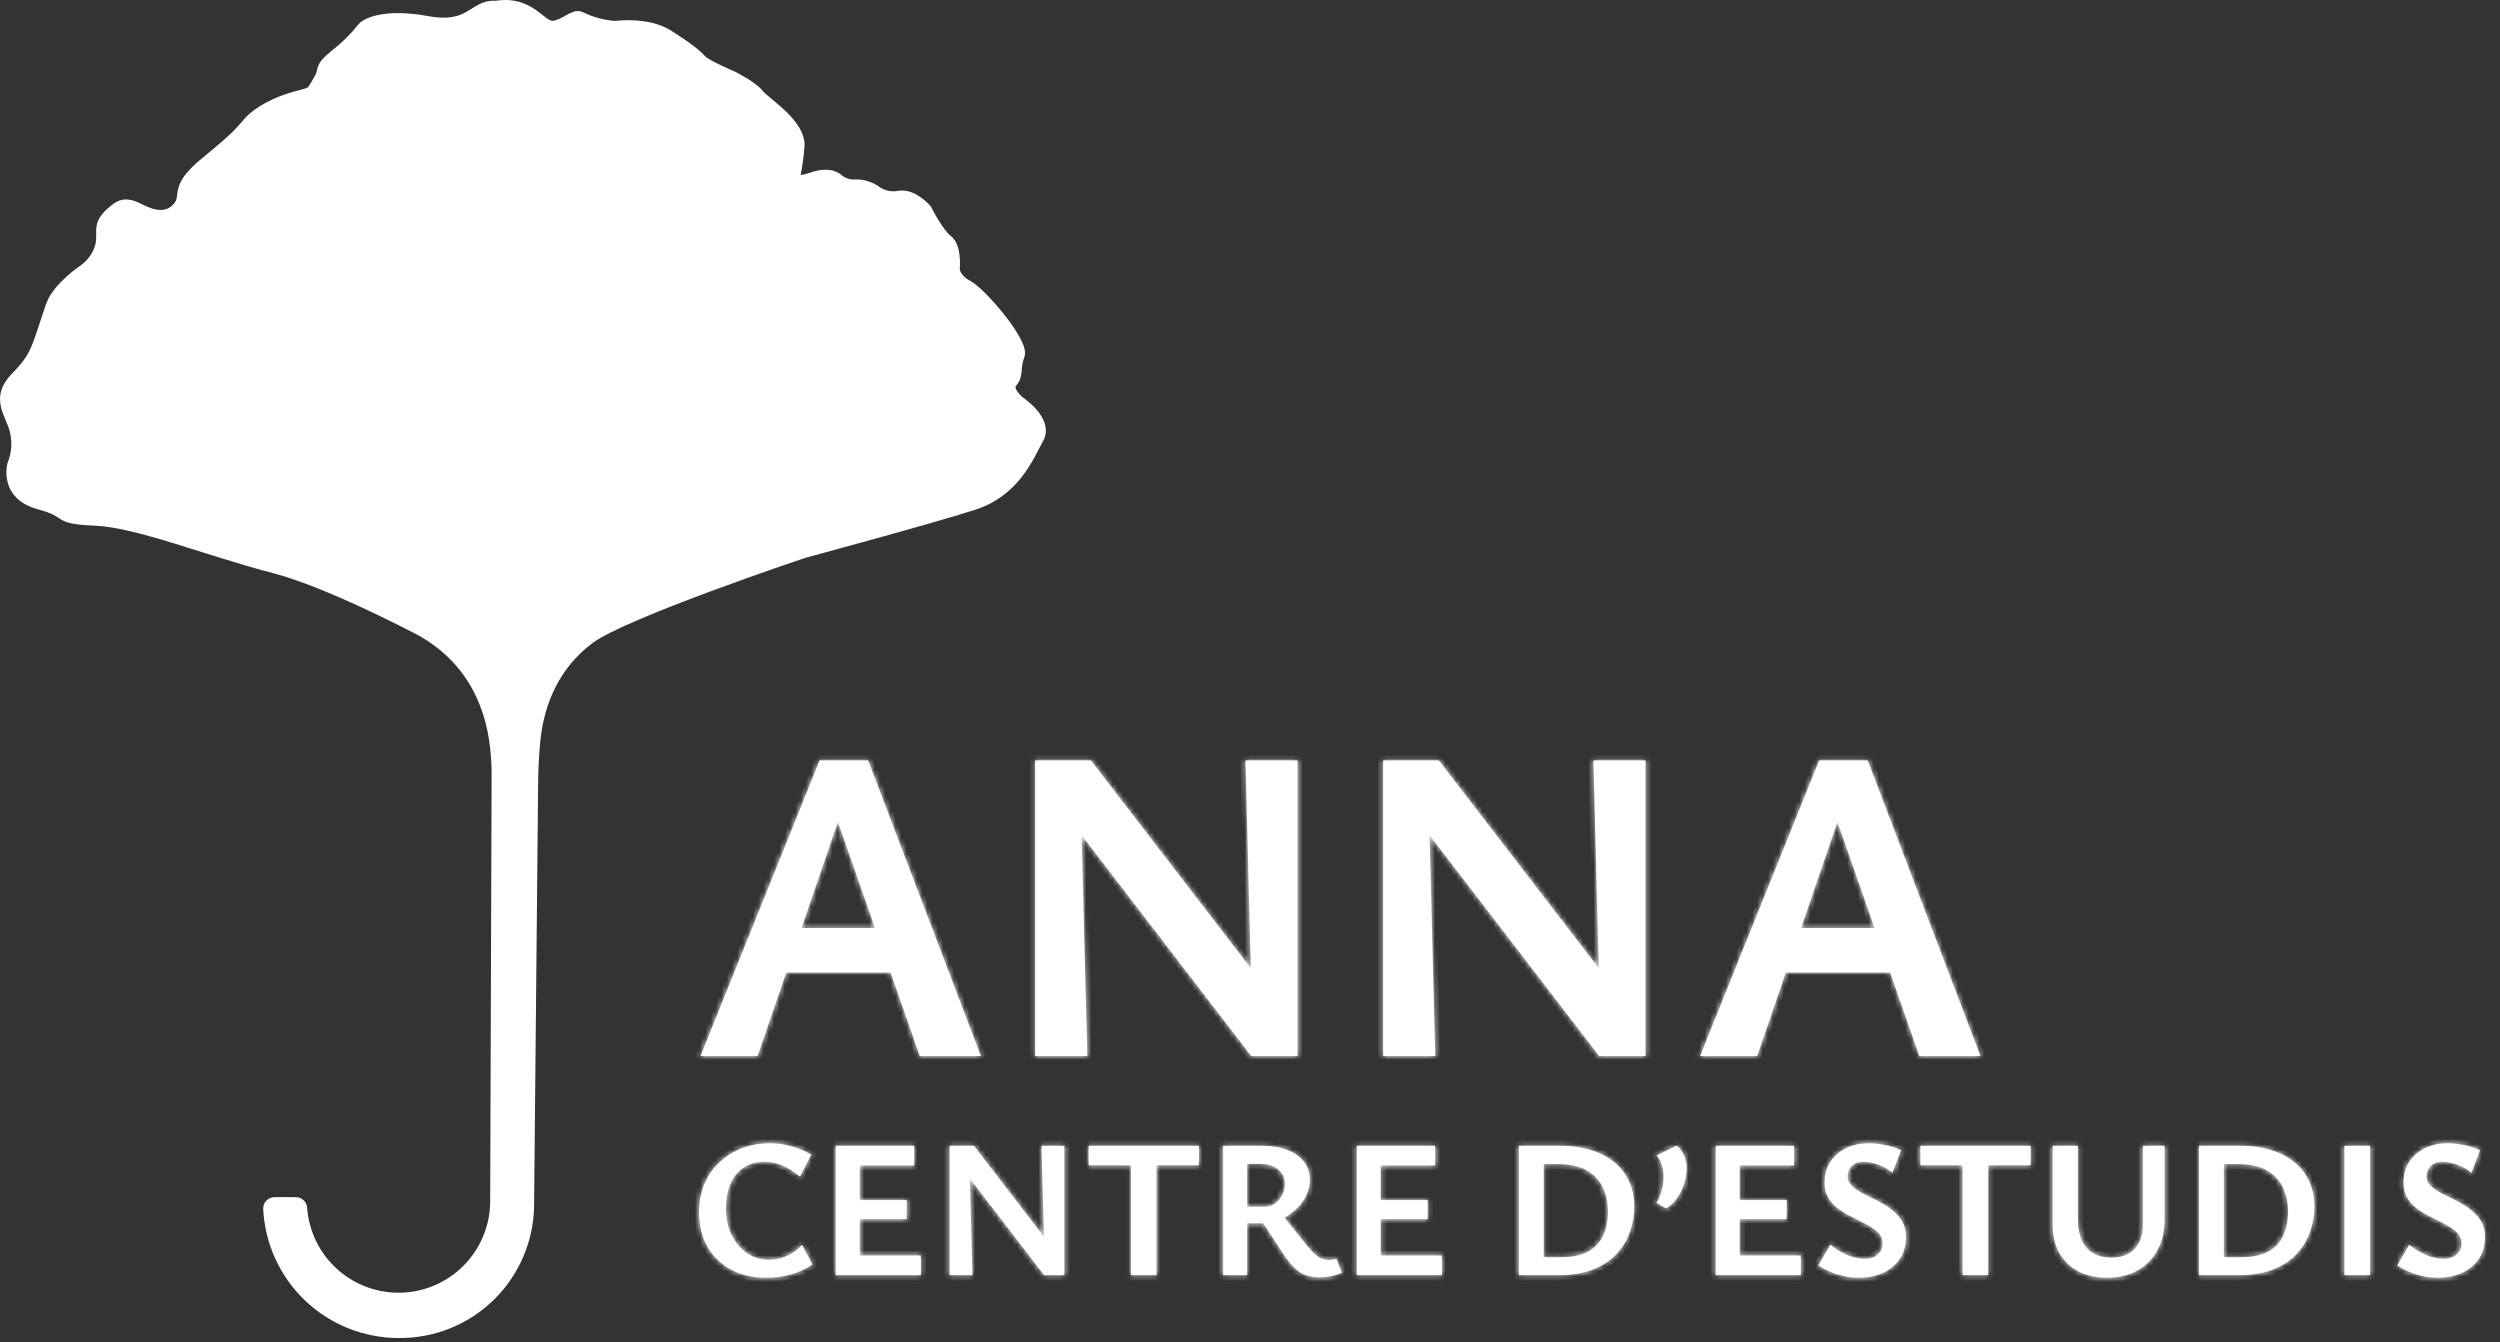 <svg xmlns="http://www.w3.org/2000/svg" width="473" height="254" viewBox="0 0 473 254" fill="none"><rect x="0" y="0" width="473" height="254" fill="#333333" stroke="none"/><path d="M93.633 1.182C100.533 -0.038 102.293 5.302 104.793 4.922C106.983 4.592 108.603 2.632 109.793 3.182C111.826 4.176 114.028 4.78 116.283 4.962C117.213 4.882 122.653 4.232 126.483 6.662C130.313 9.092 131.813 10.372 132.743 11.372C133.673 12.372 138.453 14.372 138.453 14.372C138.453 14.372 142.393 16.312 143.513 17.812C144.633 19.312 151.663 23.492 151.203 27.812C151.06 29.629 150.803 31.436 150.433 33.222C150.433 33.222 150.003 34.882 153.633 33.602C157.263 32.322 158.633 33.952 158.633 33.952C159.583 34.704 160.787 35.062 161.993 34.952C163.441 34.949 164.848 35.428 165.993 36.312C167.221 37.095 168.706 37.371 170.133 37.082C172.793 36.692 175.263 39.592 175.263 39.592C175.263 39.592 177.503 44.072 179.263 45.422C181.023 46.772 180.583 50.912 180.583 50.912C180.583 50.912 180.583 52.682 183.133 54.042C185.683 55.402 193.793 64.852 192.863 67.252C191.933 69.652 192.743 70.882 191.473 72.352C190.203 73.822 192.933 76.012 192.933 76.012C192.933 76.012 198.343 79.572 196.493 82.932C194.643 86.292 192.093 92.952 184.193 95.502C176.293 98.052 152.093 104.582 152.093 104.582C152.093 104.582 117.903 116.012 111.493 120.882L111.303 121.022C105.093 125.762 101.893 132.672 101.193 140.502C100.983 142.792 100.833 145.392 100.813 148.272C100.693 161.602 100.053 227.872 100.053 227.872C100.043 231.088 99.396 234.27 98.15 237.234C96.903 240.199 95.082 242.887 92.791 245.145C90.501 247.402 87.786 249.183 84.803 250.386C81.82 251.588 78.629 252.189 75.413 252.152C69.079 252.146 62.989 249.704 58.405 245.331C53.822 240.958 51.096 234.989 50.793 228.662C50.791 228.509 50.819 228.358 50.875 228.217C50.932 228.076 51.016 227.947 51.124 227.839C51.231 227.731 51.358 227.645 51.499 227.587C51.64 227.529 51.791 227.5 51.943 227.502H55.943C56.238 227.496 56.524 227.604 56.742 227.803C56.96 228.002 57.093 228.277 57.113 228.572C57.456 233.286 59.605 237.686 63.113 240.854C66.621 244.022 71.216 245.713 75.941 245.575C80.665 245.437 85.154 243.481 88.471 240.113C91.788 236.746 93.677 232.228 93.743 227.502L94.013 146.872C94.025 145.165 93.941 143.459 93.763 141.762C92.763 131.602 87.763 123.462 78.683 118.822C70.893 114.822 59.683 109.492 51.873 107.462C38.873 104.062 26.073 98.802 18.033 98.462C9.993 98.122 13.713 97.072 7.373 95.372C1.033 93.672 2.273 88.372 2.373 87.912C3.186 85.914 3.361 83.713 2.873 81.612C2.063 78.142 -0.987 75.432 3.023 71.342C7.033 67.252 6.853 66.002 9.673 57.822C10.873 54.342 15.853 51.022 15.853 51.022C17.444 49.898 18.58 48.241 19.053 46.352C19.603 43.452 18.143 42.522 21.643 39.672C23.373 38.262 24.543 38.582 26.703 39.672C28.863 40.762 31.613 41.522 33.623 39.242C35.633 36.962 32.623 35.802 38.913 30.672C45.203 25.542 45.363 24.952 47.103 23.022C48.843 21.092 52.273 19.272 55.873 18.302C59.473 17.332 58.763 17.612 60.193 15.302C61.623 12.992 60.083 13.062 63.363 10.392C65.314 8.885 67.077 7.149 68.613 5.222C69.233 4.452 72.743 2.532 80.883 4.042C89.023 5.552 89.533 0.982 93.613 1.132" fill="white"></path><path d="M93.633 1.182C100.533 -0.038 102.293 5.302 104.793 4.922C106.983 4.592 108.603 2.632 109.793 3.182C111.826 4.176 114.028 4.78 116.283 4.962C117.213 4.882 122.653 4.232 126.483 6.662C130.313 9.092 131.813 10.372 132.743 11.372C133.673 12.372 138.453 14.372 138.453 14.372C138.453 14.372 142.393 16.312 143.513 17.812C144.633 19.312 151.663 23.492 151.203 27.812C151.06 29.629 150.803 31.436 150.433 33.222C150.433 33.222 150.003 34.882 153.633 33.602C157.263 32.322 158.633 33.952 158.633 33.952C159.583 34.704 160.787 35.062 161.993 34.952C163.441 34.949 164.848 35.428 165.993 36.312C167.221 37.095 168.706 37.371 170.133 37.082C172.793 36.692 175.263 39.592 175.263 39.592C175.263 39.592 177.503 44.072 179.263 45.422C181.023 46.772 180.583 50.912 180.583 50.912C180.583 50.912 180.583 52.682 183.133 54.042C185.683 55.402 193.793 64.852 192.863 67.252C191.933 69.652 192.743 70.882 191.473 72.352C190.203 73.822 192.933 76.012 192.933 76.012C192.933 76.012 198.343 79.572 196.493 82.932C194.643 86.292 192.093 92.952 184.193 95.502C176.293 98.052 152.093 104.582 152.093 104.582C152.093 104.582 117.903 116.012 111.493 120.882L111.303 121.022C105.093 125.762 101.893 132.672 101.193 140.502C100.983 142.792 100.833 145.392 100.813 148.272C100.693 161.602 100.053 227.872 100.053 227.872C100.043 231.088 99.396 234.27 98.15 237.234C96.903 240.199 95.082 242.887 92.791 245.145C90.501 247.402 87.786 249.183 84.803 250.386C81.82 251.588 78.629 252.189 75.413 252.152C69.079 252.146 62.989 249.704 58.405 245.331C53.822 240.958 51.096 234.989 50.793 228.662C50.791 228.509 50.819 228.358 50.875 228.217C50.932 228.076 51.016 227.947 51.124 227.839C51.231 227.731 51.358 227.645 51.499 227.587C51.64 227.529 51.791 227.5 51.943 227.502H55.943C56.238 227.496 56.524 227.604 56.742 227.803C56.96 228.002 57.093 228.277 57.113 228.572C57.456 233.286 59.605 237.686 63.113 240.854C66.621 244.022 71.216 245.713 75.941 245.575C80.665 245.437 85.154 243.481 88.471 240.113C91.788 236.746 93.677 232.228 93.743 227.502L94.013 146.872C94.025 145.165 93.941 143.459 93.763 141.762C92.763 131.602 87.763 123.462 78.683 118.822C70.893 114.822 59.683 109.492 51.873 107.462C38.873 104.062 26.073 98.802 18.033 98.462C9.993 98.122 13.713 97.072 7.373 95.372C1.033 93.672 2.273 88.372 2.373 87.912C3.186 85.914 3.361 83.713 2.873 81.612C2.063 78.142 -0.987 75.432 3.023 71.342C7.033 67.252 6.853 66.002 9.673 57.822C10.873 54.342 15.853 51.022 15.853 51.022C17.444 49.898 18.58 48.241 19.053 46.352C19.603 43.452 18.143 42.522 21.643 39.672C23.373 38.262 24.543 38.582 26.703 39.672C28.863 40.762 31.613 41.522 33.623 39.242C35.633 36.962 32.623 35.802 38.913 30.672C45.203 25.542 45.363 24.952 47.103 23.022C48.843 21.092 52.273 19.272 55.873 18.302C59.473 17.332 58.763 17.612 60.193 15.302C61.623 12.992 60.083 13.062 63.363 10.392C65.314 8.885 67.077 7.149 68.613 5.222C69.233 4.452 72.743 2.532 80.883 4.042C89.023 5.552 89.533 0.982 93.613 1.132" stroke="white" stroke-width="2" stroke-miterlimit="10"></path><mask id="path-3-inside-1_314_4360" fill="white"><path d="M174.027 199.809L156.43 149.483H160.596L143.339 199.809H132.542L155.07 143.872H164.251L185.589 199.809H174.027ZM142.488 183.997L145.549 175.581H169.692L174.197 183.997H142.488ZM195.856 199.809V143.872H204.272L205.717 199.809H195.856ZM240.996 199.809H236.746L199.257 151.013L199.427 143.872H206.397L240.741 188.502L240.996 199.809ZM245.502 143.872V199.809H237.086L235.641 143.872H245.502ZM261.689 199.809V143.872H270.105L271.55 199.809H261.689ZM306.829 199.809H302.579L265.089 151.013L265.26 143.872H272.23L306.574 188.502L306.829 199.809ZM311.335 143.872V199.809H302.919L301.474 143.872H311.335ZM363.141 199.809L345.544 149.483H349.71L332.453 199.809H321.656L344.184 143.872H353.365L374.703 199.809H363.141ZM331.603 183.997L334.663 175.581H358.806L363.311 183.997H331.603Z"></path></mask><path d="M174.027 199.809L156.43 149.483H160.596L143.339 199.809H132.542L155.07 143.872H164.251L185.589 199.809H174.027ZM142.488 183.997L145.549 175.581H169.692L174.197 183.997H142.488ZM195.856 199.809V143.872H204.272L205.717 199.809H195.856ZM240.996 199.809H236.746L199.257 151.013L199.427 143.872H206.397L240.741 188.502L240.996 199.809ZM245.502 143.872V199.809H237.086L235.641 143.872H245.502ZM261.689 199.809V143.872H270.105L271.55 199.809H261.689ZM306.829 199.809H302.579L265.089 151.013L265.26 143.872H272.23L306.574 188.502L306.829 199.809ZM311.335 143.872V199.809H302.919L301.474 143.872H311.335ZM363.141 199.809L345.544 149.483H349.71L332.453 199.809H321.656L344.184 143.872H353.365L374.703 199.809H363.141ZM331.603 183.997L334.663 175.581H358.806L363.311 183.997H331.603Z" fill="white"></path><path d="M174.027 199.809L173.083 200.139L173.317 200.809H174.027V199.809ZM156.43 149.483V148.483H155.021L155.486 149.813L156.43 149.483ZM160.596 149.483L161.542 149.807L161.996 148.483H160.596V149.483ZM143.339 199.809V200.809H144.053L144.284 200.133L143.339 199.809ZM132.542 199.809L131.615 199.435L131.062 200.809H132.542V199.809ZM155.07 143.872V142.872H154.395L154.142 143.498L155.07 143.872ZM164.251 143.872L165.185 143.516L164.94 142.872H164.251V143.872ZM185.589 199.809V200.809H187.04L186.523 199.452L185.589 199.809ZM142.488 183.997L141.549 183.655L141.061 184.997H142.488V183.997ZM145.549 175.581V174.581H144.848L144.609 175.239L145.549 175.581ZM169.692 175.581L170.573 175.109L170.291 174.581H169.692V175.581ZM174.197 183.997V184.997H175.867L175.079 183.525L174.197 183.997ZM174.971 199.479L157.374 149.153L155.486 149.813L173.083 200.139L174.971 199.479ZM156.43 150.483H160.596V148.483H156.43V150.483ZM159.65 149.158L142.393 199.484L144.284 200.133L161.542 149.807L159.65 149.158ZM143.339 198.809H132.542V200.809H143.339V198.809ZM133.47 200.182L155.998 144.246L154.142 143.498L131.615 199.435L133.47 200.182ZM155.07 144.872H164.251V142.872H155.07V144.872ZM163.317 144.228L184.654 200.165L186.523 199.452L165.185 143.516L163.317 144.228ZM185.589 198.809H174.027V200.809H185.589V198.809ZM143.428 184.338L146.489 175.922L144.609 175.239L141.549 183.655L143.428 184.338ZM145.549 176.581H169.692V174.581H145.549V176.581ZM168.81 176.053L173.316 184.469L175.079 183.525L170.573 175.109L168.81 176.053ZM174.197 182.997H142.488V184.997H174.197V182.997ZM195.856 199.809H194.856V200.809H195.856V199.809ZM195.856 143.872V142.872H194.856V143.872H195.856ZM204.272 143.872L205.272 143.846L205.247 142.872H204.272V143.872ZM205.717 199.809V200.809H206.743L206.717 199.783L205.717 199.809ZM240.996 199.809V200.809H242.019L241.996 199.786L240.996 199.809ZM236.746 199.809L235.953 200.418L236.253 200.809H236.746V199.809ZM199.257 151.013L198.257 150.989L198.248 151.342L198.464 151.622L199.257 151.013ZM199.427 143.872V142.872H198.45L198.427 143.848L199.427 143.872ZM206.397 143.872L207.19 143.262L206.89 142.872H206.397V143.872ZM240.741 188.502L241.741 188.48L241.734 188.152L241.534 187.892L240.741 188.502ZM245.502 143.872H246.502V142.872H245.502V143.872ZM245.502 199.809V200.809H246.502V199.809H245.502ZM237.086 199.809L236.086 199.834L236.112 200.809H237.086V199.809ZM235.641 143.872V142.872H234.615L234.641 143.898L235.641 143.872ZM196.856 199.809V143.872H194.856V199.809H196.856ZM195.856 144.872H204.272V142.872H195.856V144.872ZM203.272 143.898L204.718 199.834L206.717 199.783L205.272 143.846L203.272 143.898ZM205.717 198.809H195.856V200.809H205.717V198.809ZM240.996 198.809H236.746V200.809H240.996V198.809ZM237.539 199.199L200.05 150.404L198.464 151.622L235.953 200.418L237.539 199.199ZM200.256 151.037L200.426 143.896L198.427 143.848L198.257 150.989L200.256 151.037ZM199.427 144.872H206.397V142.872H199.427V144.872ZM205.605 144.482L239.949 189.112L241.534 187.892L207.19 143.262L205.605 144.482ZM239.742 188.525L239.997 199.831L241.996 199.786L241.741 188.48L239.742 188.525ZM244.502 143.872V199.809H246.502V143.872H244.502ZM245.502 198.809H237.086V200.809H245.502V198.809ZM238.086 199.783L236.64 143.846L234.641 143.898L236.086 199.834L238.086 199.783ZM235.641 144.872H245.502V142.872H235.641V144.872ZM261.689 199.809H260.689V200.809H261.689V199.809ZM261.689 143.872V142.872H260.689V143.872H261.689ZM270.105 143.872L271.105 143.846L271.08 142.872H270.105V143.872ZM271.55 199.809V200.809H272.576L272.55 199.783L271.55 199.809ZM306.829 199.809V200.809H307.852L307.829 199.786L306.829 199.809ZM302.579 199.809L301.786 200.418L302.086 200.809H302.579V199.809ZM265.089 151.013L264.09 150.989L264.081 151.342L264.297 151.622L265.089 151.013ZM265.26 143.872V142.872H264.283L264.26 143.848L265.26 143.872ZM272.23 143.872L273.023 143.262L272.723 142.872H272.23V143.872ZM306.574 188.502L307.574 188.48L307.567 188.152L307.367 187.892L306.574 188.502ZM311.335 143.872H312.335V142.872H311.335V143.872ZM311.335 199.809V200.809H312.335V199.809H311.335ZM302.919 199.809L301.919 199.834L301.944 200.809H302.919V199.809ZM301.474 143.872V142.872H300.448L300.474 143.898L301.474 143.872ZM262.689 199.809V143.872H260.689V199.809H262.689ZM261.689 144.872H270.105V142.872H261.689V144.872ZM269.105 143.898L270.551 199.834L272.55 199.783L271.105 143.846L269.105 143.898ZM271.55 198.809H261.689V200.809H271.55V198.809ZM306.829 198.809H302.579V200.809H306.829V198.809ZM303.372 199.199L265.882 150.404L264.297 151.622L301.786 200.418L303.372 199.199ZM266.089 151.037L266.259 143.896L264.26 143.848L264.09 150.989L266.089 151.037ZM265.26 144.872H272.23V142.872H265.26V144.872ZM271.438 144.482L305.782 189.112L307.367 187.892L273.023 143.262L271.438 144.482ZM305.575 188.525L305.83 199.831L307.829 199.786L307.574 188.48L305.575 188.525ZM310.335 143.872V199.809H312.335V143.872H310.335ZM311.335 198.809H302.919V200.809H311.335V198.809ZM303.919 199.783L302.473 143.846L300.474 143.898L301.919 199.834L303.919 199.783ZM301.474 144.872H311.335V142.872H301.474V144.872ZM363.141 199.809L362.197 200.139L362.432 200.809H363.141V199.809ZM345.544 149.483V148.483H344.135L344.6 149.813L345.544 149.483ZM349.71 149.483L350.656 149.807L351.11 148.483H349.71V149.483ZM332.453 199.809V200.809H333.167L333.399 200.133L332.453 199.809ZM321.656 199.809L320.729 199.435L320.176 200.809H321.656V199.809ZM344.184 143.872V142.872H343.509L343.256 143.498L344.184 143.872ZM353.365 143.872L354.299 143.516L354.054 142.872H353.365V143.872ZM374.703 199.809V200.809H376.154L375.637 199.452L374.703 199.809ZM331.603 183.997L330.663 183.655L330.175 184.997H331.603V183.997ZM334.663 175.581V174.581H333.962L333.723 175.239L334.663 175.581ZM358.806 175.581L359.687 175.109L359.405 174.581H358.806V175.581ZM363.311 183.997V184.997H364.981L364.193 183.525L363.311 183.997ZM364.085 199.479L346.488 149.153L344.6 149.813L362.197 200.139L364.085 199.479ZM345.544 150.483H349.71V148.483H345.544V150.483ZM348.764 149.158L331.507 199.484L333.399 200.133L350.656 149.807L348.764 149.158ZM332.453 198.809H321.656V200.809H332.453V198.809ZM322.584 200.182L345.112 144.246L343.256 143.498L320.729 199.435L322.584 200.182ZM344.184 144.872H353.365V142.872H344.184V144.872ZM352.431 144.228L373.768 200.165L375.637 199.452L354.299 143.516L352.431 144.228ZM374.703 198.809H363.141V200.809H374.703V198.809ZM332.542 184.338L335.603 175.922L333.723 175.239L330.663 183.655L332.542 184.338ZM334.663 176.581H358.806V174.581H334.663V176.581ZM357.924 176.053L362.43 184.469L364.193 183.525L359.687 175.109L357.924 176.053ZM363.311 182.997H331.603V184.997H363.311V182.997Z" fill="white" mask="url(#path-3-inside-1_314_4360)"></path><mask id="path-5-inside-2_314_4360" fill="white"><path d="M144.985 241.741C142.456 241.741 140.237 241.233 138.328 240.216C136.419 239.175 134.931 237.737 133.865 235.902C132.799 234.043 132.266 231.898 132.266 229.469C132.266 227.386 132.613 225.539 133.307 223.927C134.026 222.291 135.006 220.915 136.245 219.799C137.485 218.659 138.911 217.791 140.522 217.196C142.134 216.601 143.857 216.303 145.692 216.303C147.006 216.303 148.332 216.489 149.671 216.861C151.01 217.208 152.287 217.741 153.501 218.46L151.344 222.626C150.229 221.659 149.125 220.952 148.034 220.506C146.968 220.035 145.853 219.799 144.687 219.799C143.175 219.799 141.861 220.159 140.745 220.878C139.654 221.572 138.811 222.588 138.216 223.927C137.646 225.241 137.361 226.816 137.361 228.65C137.361 230.609 137.733 232.32 138.477 233.783C139.22 235.221 140.2 236.349 141.415 237.167C142.654 237.96 143.993 238.357 145.431 238.357C146.72 238.357 147.911 238.097 149.001 237.576C150.092 237.055 151.01 236.374 151.753 235.531L153.725 239.25C152.435 240.093 151.047 240.725 149.559 241.146C148.096 241.543 146.572 241.741 144.985 241.741ZM174.229 241.258H158.126V216.787H172.965V220.506H162.663V237.539H174.229V241.258ZM159.576 230.659V227.051H171.551V230.659H159.576ZM179.663 241.258V216.787H183.344L183.977 241.258H179.663ZM199.41 241.258H197.551L181.15 219.911L181.225 216.787H184.274L199.299 236.312L199.41 241.258ZM201.381 216.787V241.258H197.7L197.067 216.787H201.381ZM213.967 241.258V216.787H218.802V241.258H213.967ZM205.971 220.469V216.787H226.835V220.469H205.971ZM231.416 241.258V216.787H238.705C240.565 216.787 242.176 217.047 243.54 217.568C244.904 218.088 245.957 218.832 246.701 219.799C247.445 220.741 247.817 221.869 247.817 223.183C247.817 224.274 247.569 225.316 247.073 226.307C246.577 227.299 245.895 228.179 245.028 228.948C244.185 229.717 243.218 230.324 242.127 230.77C241.036 231.217 239.896 231.44 238.705 231.44H233.09V228.316H239.3C239.995 228.316 240.627 228.117 241.197 227.721C241.767 227.324 242.226 226.803 242.573 226.159C242.92 225.489 243.094 224.77 243.094 224.002C243.094 222.861 242.672 221.944 241.829 221.25C241.011 220.555 239.834 220.208 238.296 220.208H235.953V241.258H231.416ZM249.788 241.667C248.747 241.667 247.829 241.531 247.036 241.258C246.267 240.96 245.561 240.502 244.916 239.882C244.272 239.262 243.602 238.431 242.908 237.39L238.334 230.398L242.015 229.097L247.371 235.791C247.966 236.51 248.499 237.068 248.97 237.464C249.441 237.836 249.875 238.084 250.272 238.208C250.693 238.332 251.077 238.394 251.424 238.394C251.573 238.394 251.784 238.382 252.057 238.357C252.354 238.332 252.627 238.27 252.875 238.171L253.879 240.812C253.086 241.134 252.354 241.357 251.685 241.481C251.04 241.605 250.408 241.667 249.788 241.667ZM272.797 241.258H256.694V216.787H271.533V220.506H261.231V237.539H272.797V241.258ZM258.144 230.659V227.051H270.119V230.659H258.144ZM287.383 241.258V216.787H295.49C297.449 216.787 299.259 217.047 300.92 217.568C302.606 218.064 304.069 218.807 305.308 219.799C306.548 220.766 307.503 221.969 308.172 223.407C308.866 224.845 309.213 226.493 309.213 228.353C309.213 229.84 308.953 231.353 308.432 232.89C307.936 234.402 307.131 235.791 306.015 237.055C304.899 238.32 303.424 239.336 301.589 240.105C299.755 240.874 297.511 241.258 294.858 241.258H287.383ZM292.069 237.874H295.267C297.077 237.874 298.565 237.638 299.73 237.167C300.895 236.671 301.8 236.014 302.445 235.196C303.114 234.353 303.573 233.423 303.821 232.407C304.093 231.365 304.23 230.287 304.23 229.171C304.23 227.609 303.932 226.159 303.337 224.82C302.742 223.456 301.751 222.353 300.362 221.51C298.974 220.667 297.089 220.245 294.709 220.245H292.069V237.874ZM315.252 228.65L313.393 227.572C313.839 226.878 314.174 226.109 314.397 225.266C314.62 224.398 314.731 223.543 314.731 222.7C314.731 221.832 314.62 221.039 314.397 220.32C314.174 219.601 313.839 219.043 313.393 218.646L317.223 216.75C317.868 217.27 318.339 217.902 318.636 218.646C318.959 219.365 319.12 220.146 319.12 220.989C319.12 221.981 318.959 222.973 318.636 223.964C318.339 224.956 317.893 225.861 317.297 226.679C316.727 227.498 316.045 228.155 315.252 228.65ZM340.712 241.258H324.609V216.787H339.448V220.506H329.146V237.539H340.712V241.258ZM326.06 230.659V227.051H338.035V230.659H326.06ZM356.187 235.233C356.187 234.564 355.989 233.981 355.592 233.485C355.195 232.989 354.662 232.543 353.993 232.146C353.348 231.75 352.642 231.365 351.873 230.993C351.105 230.621 350.324 230.225 349.53 229.803C348.762 229.382 348.043 228.898 347.373 228.353C346.729 227.807 346.208 227.163 345.811 226.419C345.414 225.675 345.216 224.795 345.216 223.779C345.216 222.192 345.588 220.853 346.332 219.762C347.1 218.646 348.105 217.791 349.344 217.196C350.609 216.601 351.997 216.303 353.51 216.303C354.452 216.303 355.493 216.415 356.633 216.638C357.774 216.861 358.79 217.196 359.683 217.642L358.047 221.882C357.278 221.212 356.386 220.704 355.369 220.357C354.352 219.985 353.435 219.799 352.617 219.799C351.848 219.799 351.241 219.948 350.795 220.245C350.348 220.543 350.026 220.915 349.828 221.361C349.654 221.783 349.567 222.192 349.567 222.588C349.567 223.183 349.766 223.704 350.162 224.15C350.559 224.597 351.08 225.018 351.724 225.415C352.394 225.787 353.125 226.159 353.919 226.531C354.712 226.902 355.493 227.312 356.262 227.758C357.055 228.204 357.774 228.725 358.419 229.32C359.088 229.89 359.621 230.559 360.018 231.328C360.414 232.072 360.613 232.964 360.613 234.006C360.613 235.692 360.204 237.117 359.386 238.283C358.567 239.423 357.489 240.291 356.15 240.886C354.836 241.456 353.398 241.741 351.836 241.741C350.224 241.741 348.737 241.506 347.373 241.035C346.01 240.564 344.894 240.018 344.026 239.398L346.295 235.493C347.212 236.262 348.253 236.907 349.419 237.427C350.584 237.923 351.724 238.171 352.84 238.171C353.807 238.171 354.6 237.911 355.22 237.39C355.865 236.869 356.187 236.15 356.187 235.233ZM371.335 241.258V216.787H376.169V241.258H371.335ZM363.339 220.469V216.787H384.202V220.469H363.339ZM398.602 241.741C396.569 241.741 394.784 241.345 393.246 240.551C391.709 239.733 390.507 238.58 389.639 237.093C388.796 235.605 388.375 233.845 388.375 231.812V216.787H393.135V230.807C393.135 232.32 393.383 233.609 393.879 234.675C394.375 235.741 395.094 236.559 396.036 237.13C397.003 237.675 398.143 237.948 399.457 237.948C400.746 237.948 401.837 237.7 402.73 237.204C403.622 236.683 404.292 235.964 404.738 235.047C405.209 234.13 405.445 233.076 405.445 231.886V216.787H409.536V230.807C409.536 233.014 409.077 234.936 408.16 236.572C407.267 238.208 406.003 239.485 404.366 240.402C402.73 241.295 400.808 241.741 398.602 241.741ZM416.059 241.258V216.787H424.166C426.125 216.787 427.935 217.047 429.596 217.568C431.282 218.064 432.745 218.807 433.984 219.799C435.224 220.766 436.179 221.969 436.848 223.407C437.542 224.845 437.889 226.493 437.889 228.353C437.889 229.84 437.629 231.353 437.108 232.89C436.612 234.402 435.807 235.791 434.691 237.055C433.575 238.32 432.1 239.336 430.265 240.105C428.431 240.874 426.187 241.258 423.534 241.258H416.059ZM420.745 237.874H423.943C425.753 237.874 427.241 237.638 428.406 237.167C429.571 236.671 430.476 236.014 431.121 235.196C431.79 234.353 432.249 233.423 432.497 232.407C432.769 231.365 432.906 230.287 432.906 229.171C432.906 227.609 432.608 226.159 432.013 224.82C431.418 223.456 430.426 222.353 429.038 221.51C427.65 220.667 425.765 220.245 423.385 220.245H420.745V237.874ZM443.556 241.258V216.787H448.428V241.258H443.556ZM465.723 235.233C465.723 234.564 465.525 233.981 465.128 233.485C464.732 232.989 464.199 232.543 463.529 232.146C462.885 231.75 462.178 231.365 461.409 230.993C460.641 230.621 459.86 230.225 459.066 229.803C458.298 229.382 457.579 228.898 456.909 228.353C456.265 227.807 455.744 227.163 455.347 226.419C454.951 225.675 454.752 224.795 454.752 223.779C454.752 222.192 455.124 220.853 455.868 219.762C456.637 218.646 457.641 217.791 458.88 217.196C460.145 216.601 461.533 216.303 463.046 216.303C463.988 216.303 465.029 216.415 466.17 216.638C467.31 216.861 468.327 217.196 469.219 217.642L467.583 221.882C466.814 221.212 465.922 220.704 464.905 220.357C463.889 219.985 462.971 219.799 462.153 219.799C461.385 219.799 460.777 219.948 460.331 220.245C459.885 220.543 459.562 220.915 459.364 221.361C459.19 221.783 459.104 222.192 459.104 222.588C459.104 223.183 459.302 223.704 459.699 224.15C460.095 224.597 460.616 225.018 461.261 225.415C461.93 225.787 462.661 226.159 463.455 226.531C464.248 226.902 465.029 227.312 465.798 227.758C466.591 228.204 467.31 228.725 467.955 229.32C468.624 229.89 469.157 230.559 469.554 231.328C469.951 232.072 470.149 232.964 470.149 234.006C470.149 235.692 469.74 237.117 468.922 238.283C468.104 239.423 467.025 240.291 465.686 240.886C464.372 241.456 462.934 241.741 461.372 241.741C459.761 241.741 458.273 241.506 456.909 241.035C455.546 240.564 454.43 240.018 453.562 239.398L455.831 235.493C456.748 236.262 457.79 236.907 458.955 237.427C460.12 237.923 461.261 238.171 462.376 238.171C463.343 238.171 464.137 237.911 464.756 237.39C465.401 236.869 465.723 236.15 465.723 235.233Z"></path></mask><path d="M144.985 241.741C142.456 241.741 140.237 241.233 138.328 240.216C136.419 239.175 134.931 237.737 133.865 235.902C132.799 234.043 132.266 231.898 132.266 229.469C132.266 227.386 132.613 225.539 133.307 223.927C134.026 222.291 135.006 220.915 136.245 219.799C137.485 218.659 138.911 217.791 140.522 217.196C142.134 216.601 143.857 216.303 145.692 216.303C147.006 216.303 148.332 216.489 149.671 216.861C151.01 217.208 152.287 217.741 153.501 218.46L151.344 222.626C150.229 221.659 149.125 220.952 148.034 220.506C146.968 220.035 145.853 219.799 144.687 219.799C143.175 219.799 141.861 220.159 140.745 220.878C139.654 221.572 138.811 222.588 138.216 223.927C137.646 225.241 137.361 226.816 137.361 228.65C137.361 230.609 137.733 232.32 138.477 233.783C139.22 235.221 140.2 236.349 141.415 237.167C142.654 237.96 143.993 238.357 145.431 238.357C146.72 238.357 147.911 238.097 149.001 237.576C150.092 237.055 151.01 236.374 151.753 235.531L153.725 239.25C152.435 240.093 151.047 240.725 149.559 241.146C148.096 241.543 146.572 241.741 144.985 241.741ZM174.229 241.258H158.126V216.787H172.965V220.506H162.663V237.539H174.229V241.258ZM159.576 230.659V227.051H171.551V230.659H159.576ZM179.663 241.258V216.787H183.344L183.977 241.258H179.663ZM199.41 241.258H197.551L181.15 219.911L181.225 216.787H184.274L199.299 236.312L199.41 241.258ZM201.381 216.787V241.258H197.7L197.067 216.787H201.381ZM213.967 241.258V216.787H218.802V241.258H213.967ZM205.971 220.469V216.787H226.835V220.469H205.971ZM231.416 241.258V216.787H238.705C240.565 216.787 242.176 217.047 243.54 217.568C244.904 218.088 245.957 218.832 246.701 219.799C247.445 220.741 247.817 221.869 247.817 223.183C247.817 224.274 247.569 225.316 247.073 226.307C246.577 227.299 245.895 228.179 245.028 228.948C244.185 229.717 243.218 230.324 242.127 230.77C241.036 231.217 239.896 231.44 238.705 231.44H233.09V228.316H239.3C239.995 228.316 240.627 228.117 241.197 227.721C241.767 227.324 242.226 226.803 242.573 226.159C242.92 225.489 243.094 224.77 243.094 224.002C243.094 222.861 242.672 221.944 241.829 221.25C241.011 220.555 239.834 220.208 238.296 220.208H235.953V241.258H231.416ZM249.788 241.667C248.747 241.667 247.829 241.531 247.036 241.258C246.267 240.96 245.561 240.502 244.916 239.882C244.272 239.262 243.602 238.431 242.908 237.39L238.334 230.398L242.015 229.097L247.371 235.791C247.966 236.51 248.499 237.068 248.97 237.464C249.441 237.836 249.875 238.084 250.272 238.208C250.693 238.332 251.077 238.394 251.424 238.394C251.573 238.394 251.784 238.382 252.057 238.357C252.354 238.332 252.627 238.27 252.875 238.171L253.879 240.812C253.086 241.134 252.354 241.357 251.685 241.481C251.04 241.605 250.408 241.667 249.788 241.667ZM272.797 241.258H256.694V216.787H271.533V220.506H261.231V237.539H272.797V241.258ZM258.144 230.659V227.051H270.119V230.659H258.144ZM287.383 241.258V216.787H295.49C297.449 216.787 299.259 217.047 300.92 217.568C302.606 218.064 304.069 218.807 305.308 219.799C306.548 220.766 307.503 221.969 308.172 223.407C308.866 224.845 309.213 226.493 309.213 228.353C309.213 229.84 308.953 231.353 308.432 232.89C307.936 234.402 307.131 235.791 306.015 237.055C304.899 238.32 303.424 239.336 301.589 240.105C299.755 240.874 297.511 241.258 294.858 241.258H287.383ZM292.069 237.874H295.267C297.077 237.874 298.565 237.638 299.73 237.167C300.895 236.671 301.8 236.014 302.445 235.196C303.114 234.353 303.573 233.423 303.821 232.407C304.093 231.365 304.23 230.287 304.23 229.171C304.23 227.609 303.932 226.159 303.337 224.82C302.742 223.456 301.751 222.353 300.362 221.51C298.974 220.667 297.089 220.245 294.709 220.245H292.069V237.874ZM315.252 228.65L313.393 227.572C313.839 226.878 314.174 226.109 314.397 225.266C314.62 224.398 314.731 223.543 314.731 222.7C314.731 221.832 314.62 221.039 314.397 220.32C314.174 219.601 313.839 219.043 313.393 218.646L317.223 216.75C317.868 217.27 318.339 217.902 318.636 218.646C318.959 219.365 319.12 220.146 319.12 220.989C319.12 221.981 318.959 222.973 318.636 223.964C318.339 224.956 317.893 225.861 317.297 226.679C316.727 227.498 316.045 228.155 315.252 228.65ZM340.712 241.258H324.609V216.787H339.448V220.506H329.146V237.539H340.712V241.258ZM326.06 230.659V227.051H338.035V230.659H326.06ZM356.187 235.233C356.187 234.564 355.989 233.981 355.592 233.485C355.195 232.989 354.662 232.543 353.993 232.146C353.348 231.75 352.642 231.365 351.873 230.993C351.105 230.621 350.324 230.225 349.53 229.803C348.762 229.382 348.043 228.898 347.373 228.353C346.729 227.807 346.208 227.163 345.811 226.419C345.414 225.675 345.216 224.795 345.216 223.779C345.216 222.192 345.588 220.853 346.332 219.762C347.1 218.646 348.105 217.791 349.344 217.196C350.609 216.601 351.997 216.303 353.51 216.303C354.452 216.303 355.493 216.415 356.633 216.638C357.774 216.861 358.79 217.196 359.683 217.642L358.047 221.882C357.278 221.212 356.386 220.704 355.369 220.357C354.352 219.985 353.435 219.799 352.617 219.799C351.848 219.799 351.241 219.948 350.795 220.245C350.348 220.543 350.026 220.915 349.828 221.361C349.654 221.783 349.567 222.192 349.567 222.588C349.567 223.183 349.766 223.704 350.162 224.15C350.559 224.597 351.08 225.018 351.724 225.415C352.394 225.787 353.125 226.159 353.919 226.531C354.712 226.902 355.493 227.312 356.262 227.758C357.055 228.204 357.774 228.725 358.419 229.32C359.088 229.89 359.621 230.559 360.018 231.328C360.414 232.072 360.613 232.964 360.613 234.006C360.613 235.692 360.204 237.117 359.386 238.283C358.567 239.423 357.489 240.291 356.15 240.886C354.836 241.456 353.398 241.741 351.836 241.741C350.224 241.741 348.737 241.506 347.373 241.035C346.01 240.564 344.894 240.018 344.026 239.398L346.295 235.493C347.212 236.262 348.253 236.907 349.419 237.427C350.584 237.923 351.724 238.171 352.84 238.171C353.807 238.171 354.6 237.911 355.22 237.39C355.865 236.869 356.187 236.15 356.187 235.233ZM371.335 241.258V216.787H376.169V241.258H371.335ZM363.339 220.469V216.787H384.202V220.469H363.339ZM398.602 241.741C396.569 241.741 394.784 241.345 393.246 240.551C391.709 239.733 390.507 238.58 389.639 237.093C388.796 235.605 388.375 233.845 388.375 231.812V216.787H393.135V230.807C393.135 232.32 393.383 233.609 393.879 234.675C394.375 235.741 395.094 236.559 396.036 237.13C397.003 237.675 398.143 237.948 399.457 237.948C400.746 237.948 401.837 237.7 402.73 237.204C403.622 236.683 404.292 235.964 404.738 235.047C405.209 234.13 405.445 233.076 405.445 231.886V216.787H409.536V230.807C409.536 233.014 409.077 234.936 408.16 236.572C407.267 238.208 406.003 239.485 404.366 240.402C402.73 241.295 400.808 241.741 398.602 241.741ZM416.059 241.258V216.787H424.166C426.125 216.787 427.935 217.047 429.596 217.568C431.282 218.064 432.745 218.807 433.984 219.799C435.224 220.766 436.179 221.969 436.848 223.407C437.542 224.845 437.889 226.493 437.889 228.353C437.889 229.84 437.629 231.353 437.108 232.89C436.612 234.402 435.807 235.791 434.691 237.055C433.575 238.32 432.1 239.336 430.265 240.105C428.431 240.874 426.187 241.258 423.534 241.258H416.059ZM420.745 237.874H423.943C425.753 237.874 427.241 237.638 428.406 237.167C429.571 236.671 430.476 236.014 431.121 235.196C431.79 234.353 432.249 233.423 432.497 232.407C432.769 231.365 432.906 230.287 432.906 229.171C432.906 227.609 432.608 226.159 432.013 224.82C431.418 223.456 430.426 222.353 429.038 221.51C427.65 220.667 425.765 220.245 423.385 220.245H420.745V237.874ZM443.556 241.258V216.787H448.428V241.258H443.556ZM465.723 235.233C465.723 234.564 465.525 233.981 465.128 233.485C464.732 232.989 464.199 232.543 463.529 232.146C462.885 231.75 462.178 231.365 461.409 230.993C460.641 230.621 459.86 230.225 459.066 229.803C458.298 229.382 457.579 228.898 456.909 228.353C456.265 227.807 455.744 227.163 455.347 226.419C454.951 225.675 454.752 224.795 454.752 223.779C454.752 222.192 455.124 220.853 455.868 219.762C456.637 218.646 457.641 217.791 458.88 217.196C460.145 216.601 461.533 216.303 463.046 216.303C463.988 216.303 465.029 216.415 466.17 216.638C467.31 216.861 468.327 217.196 469.219 217.642L467.583 221.882C466.814 221.212 465.922 220.704 464.905 220.357C463.889 219.985 462.971 219.799 462.153 219.799C461.385 219.799 460.777 219.948 460.331 220.245C459.885 220.543 459.562 220.915 459.364 221.361C459.19 221.783 459.104 222.192 459.104 222.588C459.104 223.183 459.302 223.704 459.699 224.15C460.095 224.597 460.616 225.018 461.261 225.415C461.93 225.787 462.661 226.159 463.455 226.531C464.248 226.902 465.029 227.312 465.798 227.758C466.591 228.204 467.31 228.725 467.955 229.32C468.624 229.89 469.157 230.559 469.554 231.328C469.951 232.072 470.149 232.964 470.149 234.006C470.149 235.692 469.74 237.117 468.922 238.283C468.104 239.423 467.025 240.291 465.686 240.886C464.372 241.456 462.934 241.741 461.372 241.741C459.761 241.741 458.273 241.506 456.909 241.035C455.546 240.564 454.43 240.018 453.562 239.398L455.831 235.493C456.748 236.262 457.79 236.907 458.955 237.427C460.12 237.923 461.261 238.171 462.376 238.171C463.343 238.171 464.137 237.911 464.756 237.39C465.401 236.869 465.723 236.15 465.723 235.233Z" fill="white"></path><path d="M138.328 240.216L137.849 241.094L137.858 241.099L138.328 240.216ZM133.865 235.902L132.998 236.4L133 236.405L133.865 235.902ZM133.307 223.927L132.392 223.525L132.389 223.532L133.307 223.927ZM136.245 219.799L136.914 220.543L136.922 220.535L136.245 219.799ZM140.522 217.196L140.868 218.134L140.868 218.134L140.522 217.196ZM149.671 216.861L149.403 217.825L149.412 217.827L149.42 217.829L149.671 216.861ZM153.501 218.46L154.389 218.92L154.824 218.081L154.011 217.6L153.501 218.46ZM151.344 222.626L150.689 223.381L151.649 224.213L152.232 223.085L151.344 222.626ZM148.034 220.506L147.63 221.42L147.643 221.426L147.656 221.431L148.034 220.506ZM140.745 220.878L141.282 221.721L141.287 221.718L140.745 220.878ZM138.216 223.927L137.302 223.521L137.299 223.529L138.216 223.927ZM138.477 233.783L137.585 234.236L137.588 234.242L138.477 233.783ZM141.415 237.167L140.856 237.996L140.866 238.003L140.876 238.009L141.415 237.167ZM149.001 237.576L149.432 238.478L149.432 238.478L149.001 237.576ZM151.753 235.531L152.637 235.062L151.96 233.785L151.004 234.869L151.753 235.531ZM153.725 239.25L154.272 240.087L155.035 239.587L154.608 238.781L153.725 239.25ZM149.559 241.146L149.821 242.111L149.832 242.108L149.559 241.146ZM144.985 240.741C142.592 240.741 140.54 240.261 138.798 239.334L137.858 241.099C139.934 242.205 142.32 242.741 144.985 242.741V240.741ZM138.807 239.339C137.054 238.383 135.702 237.073 134.73 235.4L133 236.405C134.161 238.402 135.784 239.968 137.849 241.094L138.807 239.339ZM134.733 235.405C133.764 233.716 133.266 231.748 133.266 229.469H131.266C131.266 232.049 131.834 234.37 132.998 236.4L134.733 235.405ZM133.266 229.469C133.266 227.497 133.594 225.788 134.226 224.323L132.389 223.532C131.632 225.289 131.266 227.275 131.266 229.469H133.266ZM134.223 224.33C134.889 222.814 135.787 221.557 136.914 220.542L135.576 219.056C134.224 220.273 133.164 221.768 132.392 223.525L134.223 224.33ZM136.922 220.535C138.064 219.485 139.377 218.685 140.868 218.134L140.176 216.258C138.444 216.897 136.906 217.833 135.568 219.063L136.922 220.535ZM140.868 218.134C142.362 217.583 143.967 217.303 145.692 217.303V215.303C143.747 215.303 141.906 215.619 140.176 216.258L140.868 218.134ZM145.692 217.303C146.91 217.303 148.146 217.476 149.403 217.825L149.938 215.898C148.517 215.503 147.101 215.303 145.692 215.303V217.303ZM149.42 217.829C150.666 218.152 151.856 218.649 152.992 219.321L154.011 217.6C152.717 216.834 151.353 216.264 149.922 215.893L149.42 217.829ZM152.613 218L150.456 222.166L152.232 223.085L154.389 218.92L152.613 218ZM151.999 221.87C150.821 220.849 149.626 220.077 148.413 219.58L147.656 221.431C148.624 221.828 149.636 222.468 150.689 223.381L151.999 221.87ZM148.439 219.591C147.245 219.064 145.992 218.799 144.687 218.799V220.799C145.713 220.799 146.691 221.006 147.63 221.42L148.439 219.591ZM144.687 218.799C143.01 218.799 141.502 219.2 140.204 220.037L141.287 221.718C142.219 221.117 143.34 220.799 144.687 220.799V218.799ZM140.208 220.034C138.93 220.847 137.966 222.027 137.302 223.521L139.13 224.333C139.656 223.15 140.379 222.296 141.282 221.721L140.208 220.034ZM137.299 223.529C136.661 224.999 136.361 226.716 136.361 228.65H138.361C138.361 226.916 138.631 225.484 139.134 224.325L137.299 223.529ZM136.361 228.65C136.361 230.736 136.757 232.608 137.585 234.236L139.368 233.329C138.708 232.032 138.361 230.482 138.361 228.65H136.361ZM137.588 234.242C138.401 235.813 139.488 237.075 140.856 237.996L141.973 236.337C140.912 235.623 140.04 234.628 139.365 233.323L137.588 234.242ZM140.876 238.009C142.272 238.903 143.797 239.357 145.431 239.357V237.357C144.189 237.357 143.036 237.018 141.954 236.325L140.876 238.009ZM145.431 239.357C146.859 239.357 148.198 239.068 149.432 238.478L148.571 236.674C147.623 237.126 146.582 237.357 145.431 237.357V239.357ZM149.432 238.478C150.635 237.904 151.664 237.144 152.503 236.192L151.004 234.869C150.355 235.604 149.549 236.206 148.571 236.674L149.432 238.478ZM150.87 235.999L152.841 239.718L154.608 238.781L152.637 235.062L150.87 235.999ZM153.177 238.413C151.973 239.2 150.677 239.79 149.287 240.184L149.832 242.108C151.416 241.659 152.898 240.985 154.272 240.087L153.177 238.413ZM149.298 240.181C147.924 240.554 146.487 240.741 144.985 240.741V242.741C146.656 242.741 148.269 242.532 149.821 242.111L149.298 240.181ZM174.229 241.258V242.258H175.229V241.258H174.229ZM158.126 241.258H157.126V242.258H158.126V241.258ZM158.126 216.787V215.787H157.126V216.787H158.126ZM172.965 216.787H173.965V215.787H172.965V216.787ZM172.965 220.506V221.506H173.965V220.506H172.965ZM162.663 220.506V219.506H161.663V220.506H162.663ZM162.663 237.539H161.663V238.539H162.663V237.539ZM174.229 237.539H175.229V236.539H174.229V237.539ZM159.576 230.659H158.576V231.659H159.576V230.659ZM159.576 227.051V226.051H158.576V227.051H159.576ZM171.551 227.051H172.551V226.051H171.551V227.051ZM171.551 230.659V231.659H172.551V230.659H171.551ZM174.229 240.258H158.126V242.258H174.229V240.258ZM159.126 241.258V216.787H157.126V241.258H159.126ZM158.126 217.787H172.965V215.787H158.126V217.787ZM171.965 216.787V220.506H173.965V216.787H171.965ZM172.965 219.506H162.663V221.506H172.965V219.506ZM161.663 220.506V237.539H163.663V220.506H161.663ZM162.663 238.539H174.229V236.539H162.663V238.539ZM173.229 237.539V241.258H175.229V237.539H173.229ZM160.576 230.659V227.051H158.576V230.659H160.576ZM159.576 228.051H171.551V226.051H159.576V228.051ZM170.551 227.051V230.659H172.551V227.051H170.551ZM171.551 229.659H159.576V231.659H171.551V229.659ZM179.663 241.258H178.663V242.258H179.663V241.258ZM179.663 216.787V215.787H178.663V216.787H179.663ZM183.344 216.787L184.344 216.761L184.319 215.787H183.344V216.787ZM183.977 241.258V242.258H185.003L184.976 241.232L183.977 241.258ZM199.41 241.258V242.258H200.433L200.41 241.235L199.41 241.258ZM197.551 241.258L196.758 241.867L197.058 242.258H197.551V241.258ZM181.15 219.911L180.15 219.887L180.142 220.24L180.357 220.52L181.15 219.911ZM181.225 216.787V215.787H180.248L180.225 216.763L181.225 216.787ZM184.274 216.787L185.067 216.177L184.766 215.787H184.274V216.787ZM199.299 236.312L200.299 236.289L200.291 235.961L200.091 235.702L199.299 236.312ZM201.381 216.787H202.381V215.787H201.381V216.787ZM201.381 241.258V242.258H202.381V241.258H201.381ZM197.7 241.258L196.7 241.284L196.725 242.258H197.7V241.258ZM197.067 216.787V215.787H196.041L196.068 216.813L197.067 216.787ZM180.663 241.258V216.787H178.663V241.258H180.663ZM179.663 217.787H183.344V215.787H179.663V217.787ZM182.345 216.813L182.977 241.284L184.976 241.232L184.344 216.761L182.345 216.813ZM183.977 240.258H179.663V242.258H183.977V240.258ZM199.41 240.258H197.551V242.258H199.41V240.258ZM198.344 240.649L181.943 219.302L180.357 220.52L196.758 241.867L198.344 240.649ZM182.15 219.935L182.224 216.811L180.225 216.763L180.15 219.887L182.15 219.935ZM181.225 217.787H184.274V215.787H181.225V217.787ZM183.482 217.397L198.506 236.921L200.091 235.702L185.067 216.177L183.482 217.397ZM198.299 236.334L198.411 241.28L200.41 241.235L200.299 236.289L198.299 236.334ZM200.381 216.787V241.258H202.381V216.787H200.381ZM201.381 240.258H197.7V242.258H201.381V240.258ZM198.699 241.232L198.067 216.761L196.068 216.813L196.7 241.284L198.699 241.232ZM197.067 217.787H201.381V215.787H197.067V217.787ZM213.967 241.258H212.967V242.258H213.967V241.258ZM213.967 216.787V215.787H212.967V216.787H213.967ZM218.802 216.787H219.802V215.787H218.802V216.787ZM218.802 241.258V242.258H219.802V241.258H218.802ZM205.971 220.469H204.971V221.469H205.971V220.469ZM205.971 216.787V215.787H204.971V216.787H205.971ZM226.835 216.787H227.835V215.787H226.835V216.787ZM226.835 220.469V221.469H227.835V220.469H226.835ZM214.967 241.258V216.787H212.967V241.258H214.967ZM213.967 217.787H218.802V215.787H213.967V217.787ZM217.802 216.787V241.258H219.802V216.787H217.802ZM218.802 240.258H213.967V242.258H218.802V240.258ZM206.971 220.469V216.787H204.971V220.469H206.971ZM205.971 217.787H226.835V215.787H205.971V217.787ZM225.835 216.787V220.469H227.835V216.787H225.835ZM226.835 219.469H205.971V221.469H226.835V219.469ZM231.416 241.258H230.416V242.258H231.416V241.258ZM231.416 216.787V215.787H230.416V216.787H231.416ZM243.54 217.568L243.183 218.502L243.183 218.502L243.54 217.568ZM246.701 219.799L245.909 220.409L245.916 220.419L246.701 219.799ZM247.073 226.307L247.968 226.755L247.968 226.755L247.073 226.307ZM245.028 228.948L244.365 228.199L244.359 228.204L244.354 228.209L245.028 228.948ZM233.09 231.44H232.09V232.44H233.09V231.44ZM233.09 228.316V227.316H232.09V228.316H233.09ZM242.573 226.159L243.454 226.633L243.457 226.626L243.461 226.619L242.573 226.159ZM241.829 221.25L241.182 222.012L241.188 222.017L241.194 222.022L241.829 221.25ZM235.953 220.208V219.208H234.953V220.208H235.953ZM235.953 241.258V242.258H236.953V241.258H235.953ZM247.036 241.258L246.675 242.19L246.693 242.197L246.711 242.203L247.036 241.258ZM244.916 239.882L245.609 239.161L245.609 239.161L244.916 239.882ZM242.908 237.39L242.071 237.938L242.076 237.945L242.908 237.39ZM238.334 230.398L238 229.456L236.799 229.88L237.497 230.946L238.334 230.398ZM242.015 229.097L242.796 228.472L242.352 227.917L241.682 228.154L242.015 229.097ZM247.371 235.791L246.59 236.416L246.595 236.422L246.6 236.428L247.371 235.791ZM248.97 237.464L248.326 238.229L248.338 238.24L248.35 238.249L248.97 237.464ZM250.272 238.208L249.973 239.163L249.981 239.165L249.989 239.168L250.272 238.208ZM252.057 238.357L251.974 237.36L251.966 237.361L252.057 238.357ZM252.875 238.171L253.81 237.816L253.448 236.865L252.503 237.243L252.875 238.171ZM253.879 240.812L254.255 241.738L255.161 241.37L254.814 240.456L253.879 240.812ZM251.685 241.481L251.503 240.498L251.496 240.499L251.685 241.481ZM232.416 241.258V216.787H230.416V241.258H232.416ZM231.416 217.787H238.705V215.787H231.416V217.787ZM238.705 217.787C240.475 217.787 241.96 218.035 243.183 218.502L243.897 216.634C242.393 216.059 240.655 215.787 238.705 215.787V217.787ZM243.183 218.502C244.409 218.97 245.298 219.615 245.909 220.409L247.494 219.189C246.617 218.05 245.399 217.207 243.897 216.634L243.183 218.502ZM245.916 220.419C246.507 221.167 246.817 222.072 246.817 223.183H248.817C248.817 221.667 248.383 220.315 247.486 219.18L245.916 220.419ZM246.817 223.183C246.817 224.117 246.606 225.005 246.179 225.86L247.968 226.755C248.532 225.626 248.817 224.432 248.817 223.183H246.817ZM246.179 225.86C245.743 226.732 245.141 227.512 244.365 228.199L245.691 229.697C246.65 228.847 247.412 227.866 247.968 226.755L246.179 225.86ZM244.354 228.209C243.601 228.896 242.734 229.441 241.748 229.845L242.506 231.696C243.701 231.207 244.769 230.537 245.701 229.687L244.354 228.209ZM241.748 229.845C240.779 230.241 239.767 230.44 238.705 230.44V232.44C240.024 232.44 241.293 232.192 242.506 231.696L241.748 229.845ZM238.705 230.44H233.09V232.44H238.705V230.44ZM234.09 231.44V228.316H232.09V231.44H234.09ZM233.09 229.316H239.3V227.316H233.09V229.316ZM239.3 229.316C240.199 229.316 241.03 229.055 241.768 228.542L240.626 226.9C240.223 227.18 239.79 227.316 239.3 227.316V229.316ZM241.768 228.542C242.474 228.05 243.036 227.408 243.454 226.633L241.693 225.685C241.416 226.199 241.06 226.598 240.626 226.9L241.768 228.542ZM243.461 226.619C243.883 225.805 244.094 224.927 244.094 224.002H242.094C242.094 224.613 241.957 225.174 241.685 225.698L243.461 226.619ZM244.094 224.002C244.094 222.578 243.55 221.371 242.465 220.478L241.194 222.022C241.794 222.516 242.094 223.145 242.094 224.002H244.094ZM242.476 220.487C241.413 219.585 239.97 219.208 238.296 219.208V221.208C239.697 221.208 240.609 221.526 241.182 222.012L242.476 220.487ZM238.296 219.208H235.953V221.208H238.296V219.208ZM234.953 220.208V241.258H236.953V220.208H234.953ZM235.953 240.258H231.416V242.258H235.953V240.258ZM249.788 240.667C248.832 240.667 248.028 240.541 247.361 240.312L246.711 242.203C247.631 242.52 248.662 242.667 249.788 242.667V240.667ZM247.397 240.325C246.762 240.08 246.167 239.697 245.609 239.161L244.223 240.603C244.955 241.306 245.773 241.841 246.675 242.19L247.397 240.325ZM245.609 239.161C245.033 238.607 244.409 237.838 243.74 236.835L242.076 237.945C242.796 239.024 243.51 239.917 244.223 240.603L245.609 239.161ZM243.745 236.843L239.17 229.851L237.497 230.946L242.071 237.938L243.745 236.843ZM238.667 231.341L242.349 230.039L241.682 228.154L238 229.456L238.667 231.341ZM241.234 229.721L246.59 236.416L248.152 235.166L242.796 228.472L241.234 229.721ZM246.6 236.428C247.216 237.173 247.792 237.78 248.326 238.229L249.614 236.7C249.206 236.356 248.715 235.847 248.141 235.153L246.6 236.428ZM248.35 238.249C248.878 238.666 249.42 238.99 249.973 239.163L250.57 237.254C250.329 237.179 250.004 237.007 249.59 236.68L248.35 238.249ZM249.989 239.168C250.479 239.312 250.96 239.394 251.424 239.394V237.394C251.194 237.394 250.907 237.353 250.554 237.249L249.989 239.168ZM251.424 239.394C251.619 239.394 251.865 239.379 252.147 239.353L251.966 237.361C251.703 237.385 251.528 237.394 251.424 237.394V239.394ZM252.14 239.354C252.525 239.321 252.896 239.24 253.246 239.1L252.503 237.243C252.358 237.301 252.184 237.343 251.974 237.36L252.14 239.354ZM251.94 238.526L252.944 241.167L254.814 240.456L253.81 237.816L251.94 238.526ZM253.503 239.885C252.757 240.188 252.091 240.389 251.503 240.498L251.867 242.464C252.617 242.325 253.415 242.08 254.255 241.738L253.503 239.885ZM251.496 240.499C250.91 240.612 250.341 240.667 249.788 240.667V242.667C250.475 242.667 251.17 242.598 251.874 242.463L251.496 240.499ZM272.797 241.258V242.258H273.797V241.258H272.797ZM256.694 241.258H255.694V242.258H256.694V241.258ZM256.694 216.787V215.787H255.694V216.787H256.694ZM271.533 216.787H272.533V215.787H271.533V216.787ZM271.533 220.506V221.506H272.533V220.506H271.533ZM261.231 220.506V219.506H260.231V220.506H261.231ZM261.231 237.539H260.231V238.539H261.231V237.539ZM272.797 237.539H273.797V236.539H272.797V237.539ZM258.144 230.659H257.144V231.659H258.144V230.659ZM258.144 227.051V226.051H257.144V227.051H258.144ZM270.119 227.051H271.119V226.051H270.119V227.051ZM270.119 230.659V231.659H271.119V230.659H270.119ZM272.797 240.258H256.694V242.258H272.797V240.258ZM257.694 241.258V216.787H255.694V241.258H257.694ZM256.694 217.787H271.533V215.787H256.694V217.787ZM270.533 216.787V220.506H272.533V216.787H270.533ZM271.533 219.506H261.231V221.506H271.533V219.506ZM260.231 220.506V237.539H262.231V220.506H260.231ZM261.231 238.539H272.797V236.539H261.231V238.539ZM271.797 237.539V241.258H273.797V237.539H271.797ZM259.144 230.659V227.051H257.144V230.659H259.144ZM258.144 228.051H270.119V226.051H258.144V228.051ZM269.119 227.051V230.659H271.119V227.051H269.119ZM270.119 229.659H258.144V231.659H270.119V229.659ZM287.383 241.258H286.383V242.258H287.383V241.258ZM287.383 216.787V215.787H286.383V216.787H287.383ZM300.92 217.568L300.621 218.522L300.629 218.525L300.638 218.527L300.92 217.568ZM305.308 219.799L304.684 220.58L304.693 220.588L305.308 219.799ZM308.172 223.407L307.265 223.829L307.271 223.841L308.172 223.407ZM308.432 232.89L307.485 232.569L307.482 232.579L308.432 232.89ZM306.015 237.055L305.265 236.394L305.265 236.394L306.015 237.055ZM301.589 240.105L301.976 241.027L301.976 241.027L301.589 240.105ZM292.069 237.874H291.069V238.874H292.069V237.874ZM299.73 237.167L300.105 238.094L300.113 238.091L300.121 238.087L299.73 237.167ZM302.445 235.196L301.662 234.574L301.659 234.577L302.445 235.196ZM303.821 232.407L302.853 232.153L302.851 232.161L302.849 232.17L303.821 232.407ZM303.337 224.82L302.421 225.22L302.423 225.226L303.337 224.82ZM300.362 221.51L300.881 220.655L300.881 220.655L300.362 221.51ZM292.069 220.245V219.245H291.069V220.245H292.069ZM288.383 241.258V216.787H286.383V241.258H288.383ZM287.383 217.787H295.49V215.787H287.383V217.787ZM295.49 217.787C297.36 217.787 299.068 218.035 300.621 218.522L301.219 216.614C299.45 216.059 297.538 215.787 295.49 215.787V217.787ZM300.638 218.527C302.212 218.99 303.556 219.678 304.684 220.58L305.933 219.018C304.582 217.937 302.999 217.137 301.202 216.608L300.638 218.527ZM304.693 220.588C305.807 221.456 306.662 222.533 307.265 223.829L309.079 222.985C308.343 221.404 307.289 220.076 305.923 219.011L304.693 220.588ZM307.271 223.841C307.89 225.123 308.213 226.619 308.213 228.353H310.213C310.213 226.368 309.842 224.566 309.073 222.972L307.271 223.841ZM308.213 228.353C308.213 229.722 307.974 231.126 307.485 232.569L309.379 233.211C309.932 231.58 310.213 229.959 310.213 228.353H308.213ZM307.482 232.579C307.031 233.954 306.296 235.225 305.265 236.394L306.765 237.717C307.965 236.357 308.842 234.851 309.383 233.202L307.482 232.579ZM305.265 236.394C304.266 237.526 302.923 238.462 301.203 239.183L301.976 241.027C303.925 240.211 305.533 239.113 306.765 237.717L305.265 236.394ZM301.203 239.183C299.524 239.886 297.42 240.258 294.858 240.258V242.258C297.602 242.258 299.985 241.861 301.976 241.027L301.203 239.183ZM294.858 240.258H287.383V242.258H294.858V240.258ZM292.069 238.874H295.267V236.874H292.069V238.874ZM295.267 238.874C297.154 238.874 298.78 238.629 300.105 238.094L299.355 236.24C298.349 236.646 297 236.874 295.267 236.874V238.874ZM300.121 238.087C301.408 237.54 302.461 236.79 303.23 235.815L301.659 234.577C301.139 235.238 300.382 235.803 299.338 236.247L300.121 238.087ZM303.228 235.818C303.984 234.865 304.509 233.805 304.792 232.644L302.849 232.17C302.637 233.042 302.244 233.841 301.662 234.574L303.228 235.818ZM304.788 232.66C305.083 231.533 305.23 230.369 305.23 229.171H303.23C303.23 230.204 303.104 231.198 302.853 232.153L304.788 232.66ZM305.23 229.171C305.23 227.479 304.907 225.889 304.251 224.414L302.423 225.226C302.958 226.429 303.23 227.74 303.23 229.171H305.23ZM304.254 224.42C303.569 222.85 302.429 221.595 300.881 220.655L299.843 222.365C301.072 223.111 301.916 224.063 302.421 225.22L304.254 224.42ZM300.881 220.655C299.28 219.683 297.192 219.245 294.709 219.245V221.245C296.986 221.245 298.668 221.651 299.843 222.365L300.881 220.655ZM294.709 219.245H292.069V221.245H294.709V219.245ZM291.069 220.245V237.874H293.069V220.245H291.069ZM315.252 228.65L314.75 229.515L315.271 229.818L315.782 229.498L315.252 228.65ZM313.393 227.572L312.551 227.031L311.985 227.912L312.891 228.437L313.393 227.572ZM314.397 225.266L315.363 225.522L315.365 225.515L314.397 225.266ZM314.397 220.32L315.352 220.023L315.352 220.023L314.397 220.32ZM313.393 218.646L312.949 217.75L311.62 218.408L312.728 219.394L313.393 218.646ZM317.223 216.75L317.851 215.972L317.353 215.569L316.779 215.853L317.223 216.75ZM318.636 218.646L317.708 219.018L317.715 219.037L317.724 219.055L318.636 218.646ZM318.636 223.964L317.685 223.655L317.682 223.666L317.678 223.677L318.636 223.964ZM317.297 226.679L316.489 226.091L316.483 226.099L316.477 226.108L317.297 226.679ZM315.754 227.785L313.894 226.707L312.891 228.437L314.75 229.515L315.754 227.785ZM314.234 228.113C314.74 227.326 315.115 226.46 315.363 225.522L313.43 225.01C313.232 225.758 312.938 226.43 312.551 227.031L314.234 228.113ZM315.365 225.515C315.608 224.571 315.731 223.632 315.731 222.7H313.731C313.731 223.454 313.632 224.226 313.428 225.017L315.365 225.515ZM315.731 222.7C315.731 221.747 315.609 220.852 315.352 220.023L313.442 220.616C313.631 221.226 313.731 221.918 313.731 222.7H315.731ZM315.352 220.023C315.089 219.175 314.671 218.444 314.057 217.899L312.728 219.394C313.007 219.642 313.259 220.026 313.442 220.616L315.352 220.023ZM313.836 219.542L317.667 217.646L316.779 215.853L312.949 217.75L313.836 219.542ZM316.595 217.528C317.111 217.944 317.476 218.438 317.708 219.018L319.565 218.275C319.201 217.367 318.624 216.596 317.851 215.972L316.595 217.528ZM317.724 219.055C317.984 219.637 318.12 220.277 318.12 220.989H320.12C320.12 220.015 319.933 219.094 319.549 218.237L317.724 219.055ZM318.12 220.989C318.12 221.871 317.977 222.758 317.685 223.655L319.587 224.274C319.94 223.187 320.12 222.091 320.12 220.989H318.12ZM317.678 223.677C317.413 224.563 317.016 225.366 316.489 226.091L318.106 227.268C318.769 226.356 319.265 225.349 319.594 224.252L317.678 223.677ZM316.477 226.108C315.979 226.822 315.394 227.383 314.722 227.802L315.782 229.498C316.697 228.926 317.476 228.173 318.118 227.251L316.477 226.108ZM340.712 241.258V242.258H341.712V241.258H340.712ZM324.609 241.258H323.609V242.258H324.609V241.258ZM324.609 216.787V215.787H323.609V216.787H324.609ZM339.448 216.787H340.448V215.787H339.448V216.787ZM339.448 220.506V221.506H340.448V220.506H339.448ZM329.146 220.506V219.506H328.146V220.506H329.146ZM329.146 237.539H328.146V238.539H329.146V237.539ZM340.712 237.539H341.712V236.539H340.712V237.539ZM326.06 230.659H325.06V231.659H326.06V230.659ZM326.06 227.051V226.051H325.06V227.051H326.06ZM338.035 227.051H339.035V226.051H338.035V227.051ZM338.035 230.659V231.659H339.035V230.659H338.035ZM340.712 240.258H324.609V242.258H340.712V240.258ZM325.609 241.258V216.787H323.609V241.258H325.609ZM324.609 217.787H339.448V215.787H324.609V217.787ZM338.448 216.787V220.506H340.448V216.787H338.448ZM339.448 219.506H329.146V221.506H339.448V219.506ZM328.146 220.506V237.539H330.146V220.506H328.146ZM329.146 238.539H340.712V236.539H329.146V238.539ZM339.712 237.539V241.258H341.712V237.539H339.712ZM327.06 230.659V227.051H325.06V230.659H327.06ZM326.06 228.051H338.035V226.051H326.06V228.051ZM337.035 227.051V230.659H339.035V227.051H337.035ZM338.035 229.659H326.06V231.659H338.035V229.659ZM355.592 233.485L354.811 234.11L354.811 234.11L355.592 233.485ZM353.993 232.146L353.469 232.998L353.476 233.002L353.483 233.007L353.993 232.146ZM351.873 230.993L352.309 230.093L352.309 230.093L351.873 230.993ZM349.53 229.803L349.049 230.68L349.061 230.686L349.53 229.803ZM347.373 228.353L346.727 229.116L346.734 229.122L346.741 229.128L347.373 228.353ZM346.332 219.762L345.508 219.195L345.506 219.199L346.332 219.762ZM349.344 217.196L348.918 216.291L348.911 216.294L349.344 217.196ZM356.633 216.638L356.825 215.657L356.825 215.657L356.633 216.638ZM359.683 217.642L360.616 218.002L360.943 217.154L360.13 216.748L359.683 217.642ZM358.047 221.882L357.39 222.636L358.466 223.573L358.98 222.242L358.047 221.882ZM355.369 220.357L355.025 221.296L355.036 221.3L355.046 221.303L355.369 220.357ZM350.795 220.245L351.349 221.078L351.349 221.078L350.795 220.245ZM349.828 221.361L348.914 220.955L348.908 220.968L348.903 220.98L349.828 221.361ZM350.162 224.15L349.415 224.815L349.415 224.815L350.162 224.15ZM351.724 225.415L351.2 226.267L351.219 226.278L351.239 226.289L351.724 225.415ZM353.919 226.531L354.343 225.625L354.343 225.625L353.919 226.531ZM356.262 227.758L355.759 228.623L355.771 228.629L356.262 227.758ZM358.419 229.32L357.74 230.055L357.755 230.068L357.77 230.081L358.419 229.32ZM360.018 231.328L359.129 231.787L359.135 231.799L360.018 231.328ZM359.386 238.283L360.198 238.866L360.204 238.857L359.386 238.283ZM356.15 240.886L356.548 241.803L356.556 241.8L356.15 240.886ZM347.373 241.035L347.047 241.98L347.047 241.98L347.373 241.035ZM344.026 239.398L343.161 238.896L342.704 239.683L343.445 240.212L344.026 239.398ZM346.295 235.493L346.937 234.727L346.027 233.964L345.43 234.991L346.295 235.493ZM349.419 237.427L349.011 238.34L349.019 238.344L349.027 238.347L349.419 237.427ZM355.22 237.39L354.592 236.612L354.584 236.618L354.577 236.624L355.22 237.39ZM357.187 235.233C357.187 234.35 356.92 233.544 356.373 232.86L354.811 234.11C355.058 234.418 355.187 234.777 355.187 235.233H357.187ZM356.373 232.86C355.886 232.252 355.253 231.731 354.503 231.286L353.483 233.007C354.071 233.355 354.505 233.727 354.811 234.11L356.373 232.86ZM354.517 231.295C353.84 230.878 353.104 230.478 352.309 230.093L351.438 231.894C352.18 232.253 352.856 232.621 353.469 232.998L354.517 231.295ZM352.309 230.093C351.552 229.727 350.782 229.336 349.999 228.92L349.061 230.686C349.865 231.113 350.657 231.516 351.438 231.894L352.309 230.093ZM350.011 228.926C349.295 228.534 348.626 228.084 348.005 227.578L346.741 229.128C347.459 229.713 348.228 230.23 349.049 230.68L350.011 228.926ZM348.019 227.589C347.471 227.126 347.031 226.58 346.694 225.948L344.929 226.89C345.385 227.745 345.986 228.489 346.727 229.116L348.019 227.589ZM346.694 225.948C346.388 225.376 346.216 224.664 346.216 223.779H344.216C344.216 224.926 344.441 225.974 344.929 226.89L346.694 225.948ZM346.216 223.779C346.216 222.351 346.549 221.219 347.158 220.325L345.506 219.199C344.627 220.487 344.216 222.032 344.216 223.779H346.216ZM347.155 220.329C347.824 219.359 348.692 218.618 349.777 218.097L348.911 216.294C347.517 216.964 346.377 217.933 345.508 219.195L347.155 220.329ZM349.77 218.101C350.891 217.573 352.132 217.303 353.51 217.303V215.303C351.862 215.303 350.327 215.628 348.918 216.291L349.77 218.101ZM353.51 217.303C354.374 217.303 355.35 217.406 356.441 217.619L356.825 215.657C355.636 215.424 354.529 215.303 353.51 215.303V217.303ZM356.441 217.619C357.508 217.828 358.436 218.137 359.236 218.537L360.13 216.748C359.145 216.255 358.04 215.894 356.825 215.657L356.441 217.619ZM358.75 217.282L357.114 221.522L358.98 222.242L360.616 218.002L358.75 217.282ZM358.703 221.128C357.832 220.369 356.825 219.797 355.692 219.411L355.046 221.303C355.946 221.611 356.724 222.056 357.39 222.636L358.703 221.128ZM355.713 219.418C354.619 219.018 353.583 218.799 352.617 218.799V220.799C353.287 220.799 354.085 220.952 355.025 221.296L355.713 219.418ZM352.617 218.799C351.733 218.799 350.907 218.969 350.24 219.413L351.349 221.078C351.575 220.927 351.964 220.799 352.617 220.799V218.799ZM350.24 219.413C349.652 219.805 349.197 220.319 348.914 220.955L350.742 221.767C350.855 221.511 351.045 221.281 351.349 221.078L350.24 219.413ZM348.903 220.98C348.687 221.505 348.567 222.043 348.567 222.588H350.567C350.567 222.34 350.621 222.06 350.752 221.742L348.903 220.98ZM348.567 222.588C348.567 223.429 348.856 224.186 349.415 224.815L350.91 223.486C350.675 223.222 350.567 222.938 350.567 222.588H348.567ZM349.415 224.815C349.891 225.351 350.494 225.832 351.2 226.267L352.248 224.563C351.666 224.205 351.227 223.843 350.91 223.486L349.415 224.815ZM351.239 226.289C351.931 226.674 352.683 227.056 353.494 227.436L354.343 225.625C353.568 225.262 352.857 224.9 352.21 224.541L351.239 226.289ZM353.494 227.436C354.261 227.795 355.016 228.191 355.759 228.623L356.764 226.893C355.97 226.432 355.163 226.01 354.343 225.625L353.494 227.436ZM355.771 228.629C356.499 229.039 357.155 229.514 357.74 230.055L359.097 228.585C358.393 227.935 357.61 227.369 356.752 226.886L355.771 228.629ZM357.77 230.081C358.342 230.568 358.793 231.136 359.129 231.787L360.906 230.869C360.449 229.983 359.834 229.212 359.067 228.559L357.77 230.081ZM359.135 231.799C359.439 232.367 359.613 233.091 359.613 234.006H361.613C361.613 232.838 361.39 231.776 360.9 230.857L359.135 231.799ZM359.613 234.006C359.613 235.525 359.247 236.74 358.567 237.708L360.204 238.857C361.161 237.494 361.613 235.859 361.613 234.006H359.613ZM358.573 237.7C357.863 238.689 356.928 239.446 355.744 239.972L356.556 241.8C358.05 241.136 359.272 240.157 360.198 238.866L358.573 237.7ZM355.752 239.969C354.574 240.48 353.273 240.741 351.836 240.741V242.741C353.522 242.741 355.097 242.433 356.548 241.803L355.752 239.969ZM351.836 240.741C350.323 240.741 348.947 240.52 347.7 240.089L347.047 241.98C348.527 242.491 350.126 242.741 351.836 242.741V240.741ZM347.7 240.089C346.397 239.64 345.375 239.133 344.607 238.585L343.445 240.212C344.413 240.903 345.622 241.488 347.047 241.98L347.7 240.089ZM344.891 239.901L347.159 235.996L345.43 234.991L343.161 238.896L344.891 239.901ZM345.652 236.26C346.645 237.092 347.766 237.784 349.011 238.34L349.827 236.514C348.74 236.029 347.779 235.432 346.937 234.727L345.652 236.26ZM349.027 238.347C350.299 238.889 351.573 239.171 352.84 239.171V237.171C351.876 237.171 350.868 236.957 349.81 236.507L349.027 238.347ZM352.84 239.171C353.994 239.171 355.03 238.856 355.863 238.156L354.577 236.624C354.171 236.966 353.62 237.171 352.84 237.171V239.171ZM355.849 238.168C356.755 237.436 357.187 236.416 357.187 235.233H355.187C355.187 235.885 354.974 236.303 354.592 236.612L355.849 238.168ZM371.335 241.258H370.335V242.258H371.335V241.258ZM371.335 216.787V215.787H370.335V216.787H371.335ZM376.169 216.787H377.169V215.787H376.169V216.787ZM376.169 241.258V242.258H377.169V241.258H376.169ZM363.339 220.469H362.339V221.469H363.339V220.469ZM363.339 216.787V215.787H362.339V216.787H363.339ZM384.202 216.787H385.202V215.787H384.202V216.787ZM384.202 220.469V221.469H385.202V220.469H384.202ZM372.335 241.258V216.787H370.335V241.258H372.335ZM371.335 217.787H376.169V215.787H371.335V217.787ZM375.169 216.787V241.258H377.169V216.787H375.169ZM376.169 240.258H371.335V242.258H376.169V240.258ZM364.339 220.469V216.787H362.339V220.469H364.339ZM363.339 217.787H384.202V215.787H363.339V217.787ZM383.202 216.787V220.469H385.202V216.787H383.202ZM384.202 219.469H363.339V221.469H384.202V219.469ZM393.246 240.551L392.777 241.434L392.788 241.44L393.246 240.551ZM389.639 237.093L388.769 237.586L388.775 237.596L389.639 237.093ZM388.375 216.787V215.787H387.375V216.787H388.375ZM393.135 216.787H394.135V215.787H393.135V216.787ZM393.879 234.675L392.972 235.097L392.972 235.097L393.879 234.675ZM396.036 237.13L395.518 237.985L395.531 237.993L395.544 238.001L396.036 237.13ZM402.73 237.204L403.216 238.078L403.225 238.073L403.234 238.068L402.73 237.204ZM404.738 235.047L403.849 234.59L403.844 234.6L403.839 234.61L404.738 235.047ZM405.445 216.787V215.787H404.445V216.787H405.445ZM409.536 216.787H410.536V215.787H409.536V216.787ZM408.16 236.572L407.287 236.083L407.282 236.093L408.16 236.572ZM404.366 240.402L404.845 241.28L404.855 241.275L404.366 240.402ZM398.602 240.741C396.7 240.741 395.078 240.371 393.705 239.663L392.788 241.44C394.49 242.318 396.437 242.741 398.602 242.741V240.741ZM393.716 239.668C392.341 238.937 391.276 237.914 390.503 236.589L388.775 237.596C389.738 239.246 391.077 240.53 392.777 241.434L393.716 239.668ZM390.509 236.6C389.766 235.288 389.375 233.705 389.375 231.812H387.375C387.375 233.985 387.826 235.921 388.769 237.586L390.509 236.6ZM389.375 231.812V216.787H387.375V231.812H389.375ZM388.375 217.787H393.135V215.787H388.375V217.787ZM392.135 216.787V230.807H394.135V216.787H392.135ZM392.135 230.807C392.135 232.425 392.4 233.867 392.972 235.097L394.785 234.253C394.366 233.352 394.135 232.214 394.135 230.807H392.135ZM392.972 235.097C393.546 236.33 394.394 237.305 395.518 237.985L396.553 236.274C395.793 235.814 395.204 235.152 394.785 234.253L392.972 235.097ZM395.544 238.001C396.687 238.645 398.003 238.948 399.457 238.948V236.948C398.284 236.948 397.319 236.705 396.527 236.259L395.544 238.001ZM399.457 238.948C400.873 238.948 402.14 238.676 403.216 238.078L402.244 236.33C401.534 236.724 400.62 236.948 399.457 236.948V238.948ZM403.234 238.068C404.295 237.449 405.103 236.582 405.637 235.485L403.839 234.61C403.48 235.346 402.95 235.918 402.226 236.34L403.234 238.068ZM405.628 235.504C406.182 234.425 406.445 233.21 406.445 231.886H404.445C404.445 232.942 404.237 233.835 403.849 234.59L405.628 235.504ZM406.445 231.886V216.787H404.445V231.886H406.445ZM405.445 217.787H409.536V215.787H405.445V217.787ZM408.536 216.787V230.807H410.536V216.787H408.536ZM408.536 230.807C408.536 232.873 408.107 234.62 407.287 236.083L409.032 237.061C410.047 235.251 410.536 233.155 410.536 230.807H408.536ZM407.282 236.093C406.48 237.563 405.351 238.704 403.877 239.53L404.855 241.275C406.655 240.266 408.054 238.853 409.038 237.051L407.282 236.093ZM403.887 239.525C402.423 240.323 400.672 240.741 398.602 240.741V242.741C400.945 242.741 403.037 242.267 404.845 241.28L403.887 239.525ZM416.059 241.258H415.059V242.258H416.059V241.258ZM416.059 216.787V215.787H415.059V216.787H416.059ZM429.596 217.568L429.297 218.522L429.305 218.525L429.314 218.527L429.596 217.568ZM433.984 219.799L433.36 220.58L433.369 220.588L433.984 219.799ZM436.848 223.407L435.941 223.829L435.947 223.841L436.848 223.407ZM437.108 232.89L436.161 232.569L436.158 232.579L437.108 232.89ZM434.691 237.055L433.941 236.394L433.941 236.394L434.691 237.055ZM430.265 240.105L430.652 241.027L430.652 241.027L430.265 240.105ZM420.745 237.874H419.745V238.874H420.745V237.874ZM428.406 237.167L428.781 238.094L428.789 238.091L428.797 238.087L428.406 237.167ZM431.121 235.196L430.338 234.574L430.335 234.577L431.121 235.196ZM432.497 232.407L431.529 232.153L431.527 232.161L431.525 232.17L432.497 232.407ZM432.013 224.82L431.097 225.22L431.099 225.226L432.013 224.82ZM429.038 221.51L429.557 220.655L429.557 220.655L429.038 221.51ZM420.745 220.245V219.245H419.745V220.245H420.745ZM417.059 241.258V216.787H415.059V241.258H417.059ZM416.059 217.787H424.166V215.787H416.059V217.787ZM424.166 217.787C426.036 217.787 427.744 218.035 429.297 218.522L429.895 216.614C428.126 216.059 426.214 215.787 424.166 215.787V217.787ZM429.314 218.527C430.888 218.99 432.232 219.678 433.36 220.58L434.609 219.018C433.257 217.937 431.675 217.137 429.878 216.608L429.314 218.527ZM433.369 220.588C434.483 221.456 435.338 222.533 435.941 223.829L437.755 222.985C437.019 221.404 435.965 220.076 434.599 219.011L433.369 220.588ZM435.947 223.841C436.566 225.123 436.889 226.619 436.889 228.353H438.889C438.889 226.368 438.518 224.566 437.748 222.972L435.947 223.841ZM436.889 228.353C436.889 229.722 436.65 231.126 436.161 232.569L438.055 233.211C438.608 231.58 438.889 229.959 438.889 228.353H436.889ZM436.158 232.579C435.707 233.954 434.972 235.225 433.941 236.394L435.441 237.717C436.641 236.357 437.518 234.851 438.058 233.202L436.158 232.579ZM433.941 236.394C432.942 237.526 431.599 238.462 429.879 239.183L430.652 241.027C432.601 240.211 434.209 239.113 435.441 237.717L433.941 236.394ZM429.879 239.183C428.2 239.886 426.096 240.258 423.534 240.258V242.258C426.278 242.258 428.661 241.861 430.652 241.027L429.879 239.183ZM423.534 240.258H416.059V242.258H423.534V240.258ZM420.745 238.874H423.943V236.874H420.745V238.874ZM423.943 238.874C425.829 238.874 427.456 238.629 428.781 238.094L428.031 236.24C427.025 236.646 425.676 236.874 423.943 236.874V238.874ZM428.797 238.087C430.084 237.54 431.137 236.79 431.906 235.815L430.335 234.577C429.815 235.238 429.058 235.803 428.014 236.247L428.797 238.087ZM431.904 235.818C432.66 234.865 433.185 233.805 433.468 232.644L431.525 232.17C431.312 233.042 430.92 233.841 430.338 234.574L431.904 235.818ZM433.464 232.66C433.759 231.533 433.906 230.369 433.906 229.171H431.906C431.906 230.204 431.78 231.198 431.529 232.153L433.464 232.66ZM433.906 229.171C433.906 227.479 433.583 225.889 432.927 224.414L431.099 225.226C431.634 226.429 431.906 227.74 431.906 229.171H433.906ZM432.93 224.42C432.245 222.85 431.105 221.595 429.557 220.655L428.519 222.365C429.748 223.111 430.592 224.063 431.097 225.22L432.93 224.42ZM429.557 220.655C427.956 219.683 425.868 219.245 423.385 219.245V221.245C425.662 221.245 427.344 221.651 428.519 222.365L429.557 220.655ZM423.385 219.245H420.745V221.245H423.385V219.245ZM419.745 220.245V237.874H421.745V220.245H419.745ZM443.556 241.258H442.556V242.258H443.556V241.258ZM443.556 216.787V215.787H442.556V216.787H443.556ZM448.428 216.787H449.428V215.787H448.428V216.787ZM448.428 241.258V242.258H449.428V241.258H448.428ZM444.556 241.258V216.787H442.556V241.258H444.556ZM443.556 217.787H448.428V215.787H443.556V217.787ZM447.428 216.787V241.258H449.428V216.787H447.428ZM448.428 240.258H443.556V242.258H448.428V240.258ZM465.128 233.485L464.347 234.11L464.347 234.11L465.128 233.485ZM463.529 232.146L463.005 232.998L463.012 233.002L463.019 233.007L463.529 232.146ZM461.409 230.993L461.845 230.093L461.845 230.093L461.409 230.993ZM459.066 229.803L458.585 230.68L458.597 230.686L459.066 229.803ZM456.909 228.353L456.263 229.116L456.27 229.122L456.278 229.128L456.909 228.353ZM455.868 219.762L455.045 219.195L455.042 219.199L455.868 219.762ZM458.88 217.196L458.455 216.291L458.448 216.294L458.88 217.196ZM466.17 216.638L466.362 215.657L466.362 215.657L466.17 216.638ZM469.219 217.642L470.152 218.002L470.479 217.154L469.666 216.748L469.219 217.642ZM467.583 221.882L466.926 222.636L468.002 223.573L468.516 222.242L467.583 221.882ZM464.905 220.357L464.562 221.296L464.572 221.3L464.582 221.303L464.905 220.357ZM460.331 220.245L460.886 221.078L460.886 221.078L460.331 220.245ZM459.364 221.361L458.45 220.955L458.444 220.968L458.439 220.98L459.364 221.361ZM459.699 224.15L458.951 224.815L458.951 224.815L459.699 224.15ZM461.261 225.415L460.736 226.267L460.755 226.278L460.775 226.289L461.261 225.415ZM463.455 226.531L463.879 225.625L463.879 225.625L463.455 226.531ZM465.798 227.758L465.296 228.623L465.307 228.629L465.798 227.758ZM467.955 229.32L467.276 230.055L467.291 230.068L467.306 230.081L467.955 229.32ZM469.554 231.328L468.665 231.787L468.672 231.799L469.554 231.328ZM468.922 238.283L469.734 238.866L469.74 238.857L468.922 238.283ZM465.686 240.886L466.084 241.803L466.092 241.8L465.686 240.886ZM456.909 241.035L456.583 241.98L456.583 241.98L456.909 241.035ZM453.562 239.398L452.698 238.896L452.24 239.683L452.981 240.212L453.562 239.398ZM455.831 235.493L456.473 234.727L455.563 233.964L454.966 234.991L455.831 235.493ZM458.955 237.427L458.547 238.34L458.555 238.344L458.563 238.347L458.955 237.427ZM464.756 237.39L464.128 236.612L464.121 236.618L464.113 236.624L464.756 237.39ZM466.723 235.233C466.723 234.35 466.456 233.544 465.909 232.86L464.347 234.11C464.594 234.418 464.723 234.777 464.723 235.233H466.723ZM465.909 232.86C465.422 232.252 464.79 231.731 464.039 231.286L463.019 233.007C463.608 233.355 464.041 233.727 464.347 234.11L465.909 232.86ZM464.053 231.295C463.377 230.878 462.64 230.478 461.845 230.093L460.974 231.894C461.716 232.253 462.392 232.621 463.005 232.998L464.053 231.295ZM461.845 230.093C461.088 229.727 460.318 229.336 459.536 228.92L458.597 230.686C459.401 231.113 460.193 231.516 460.974 231.894L461.845 230.093ZM459.547 228.926C458.831 228.534 458.163 228.084 457.541 227.578L456.278 229.128C456.995 229.713 457.764 230.23 458.586 230.68L459.547 228.926ZM457.555 227.589C457.007 227.126 456.567 226.58 456.23 225.948L454.465 226.89C454.921 227.745 455.522 228.489 456.263 229.116L457.555 227.589ZM456.23 225.948C455.925 225.376 455.752 224.664 455.752 223.779H453.752C453.752 224.926 453.977 225.974 454.465 226.89L456.23 225.948ZM455.752 223.779C455.752 222.351 456.085 221.219 456.694 220.325L455.042 219.199C454.164 220.487 453.752 222.032 453.752 223.779H455.752ZM456.692 220.329C457.36 219.359 458.228 218.618 459.313 218.097L458.448 216.294C457.053 216.964 455.914 217.933 455.045 219.195L456.692 220.329ZM459.306 218.101C460.427 217.573 461.668 217.303 463.046 217.303V215.303C461.398 215.303 459.863 215.628 458.455 216.291L459.306 218.101ZM463.046 217.303C463.911 217.303 464.886 217.406 465.978 217.619L466.362 215.657C465.172 215.424 464.065 215.303 463.046 215.303V217.303ZM465.978 217.619C467.044 217.828 467.972 218.137 468.772 218.537L469.666 216.748C468.681 216.255 467.577 215.894 466.362 215.657L465.978 217.619ZM468.286 217.282L466.65 221.522L468.516 222.242L470.152 218.002L468.286 217.282ZM468.24 221.128C467.368 220.369 466.361 219.797 465.228 219.411L464.582 221.303C465.483 221.611 466.26 222.056 466.926 222.636L468.24 221.128ZM465.249 219.418C464.156 219.018 463.12 218.799 462.153 218.799V220.799C462.823 220.799 463.622 220.952 464.562 221.296L465.249 219.418ZM462.153 218.799C461.269 218.799 460.443 218.969 459.776 219.413L460.886 221.078C461.111 220.927 461.5 220.799 462.153 220.799V218.799ZM459.776 219.413C459.188 219.805 458.733 220.319 458.45 220.955L460.278 221.767C460.392 221.511 460.581 221.281 460.886 221.078L459.776 219.413ZM458.439 220.98C458.223 221.505 458.104 222.043 458.104 222.588H460.104C460.104 222.34 460.157 222.06 460.289 221.742L458.439 220.98ZM458.104 222.588C458.104 223.429 458.392 224.186 458.951 224.815L460.446 223.486C460.211 223.222 460.104 222.938 460.104 222.588H458.104ZM458.951 224.815C459.427 225.351 460.03 225.832 460.736 226.267L461.785 224.563C461.202 224.205 460.763 223.843 460.446 223.486L458.951 224.815ZM460.775 226.289C461.467 226.674 462.219 227.056 463.03 227.436L463.879 225.625C463.104 225.262 462.393 224.9 461.746 224.541L460.775 226.289ZM463.03 227.436C463.797 227.795 464.552 228.191 465.296 228.623L466.3 226.893C465.506 226.432 464.699 226.01 463.879 225.625L463.03 227.436ZM465.307 228.629C466.036 229.039 466.691 229.514 467.276 230.055L468.633 228.585C467.929 227.935 467.147 227.369 466.288 226.886L465.307 228.629ZM467.306 230.081C467.878 230.568 468.329 231.136 468.665 231.787L470.443 230.869C469.985 229.983 469.37 229.212 468.603 228.559L467.306 230.081ZM468.672 231.799C468.975 232.367 469.149 233.091 469.149 234.006H471.149C471.149 232.838 470.926 231.776 470.436 230.857L468.672 231.799ZM469.149 234.006C469.149 235.525 468.783 236.74 468.103 237.708L469.74 238.857C470.697 237.494 471.149 235.859 471.149 234.006H469.149ZM468.109 237.7C467.399 238.689 466.464 239.446 465.28 239.972L466.092 241.8C467.586 241.136 468.808 240.157 469.734 238.866L468.109 237.7ZM465.288 239.969C464.111 240.48 462.81 240.741 461.372 240.741V242.741C463.059 242.741 464.634 242.433 466.084 241.803L465.288 239.969ZM461.372 240.741C459.859 240.741 458.483 240.52 457.236 240.089L456.583 241.98C458.063 242.491 459.662 242.741 461.372 242.741V240.741ZM457.236 240.089C455.933 239.64 454.911 239.133 454.143 238.585L452.981 240.212C453.949 240.903 455.158 241.488 456.583 241.98L457.236 240.089ZM454.427 239.901L456.696 235.996L454.966 234.991L452.698 238.896L454.427 239.901ZM455.189 236.26C456.181 237.092 457.303 237.784 458.547 238.34L459.363 236.514C458.276 236.029 457.315 235.432 456.473 234.727L455.189 236.26ZM458.563 238.347C459.836 238.889 461.109 239.171 462.376 239.171V237.171C461.412 237.171 460.404 236.957 459.346 236.507L458.563 238.347ZM462.376 239.171C463.531 239.171 464.566 238.856 465.4 238.156L464.113 236.624C463.707 236.966 463.156 237.171 462.376 237.171V239.171ZM465.385 238.168C466.292 237.436 466.723 236.416 466.723 235.233H464.723C464.723 235.885 464.51 236.303 464.128 236.612L465.385 238.168Z" fill="white" mask="url(#path-5-inside-2_314_4360)"></path></svg>
